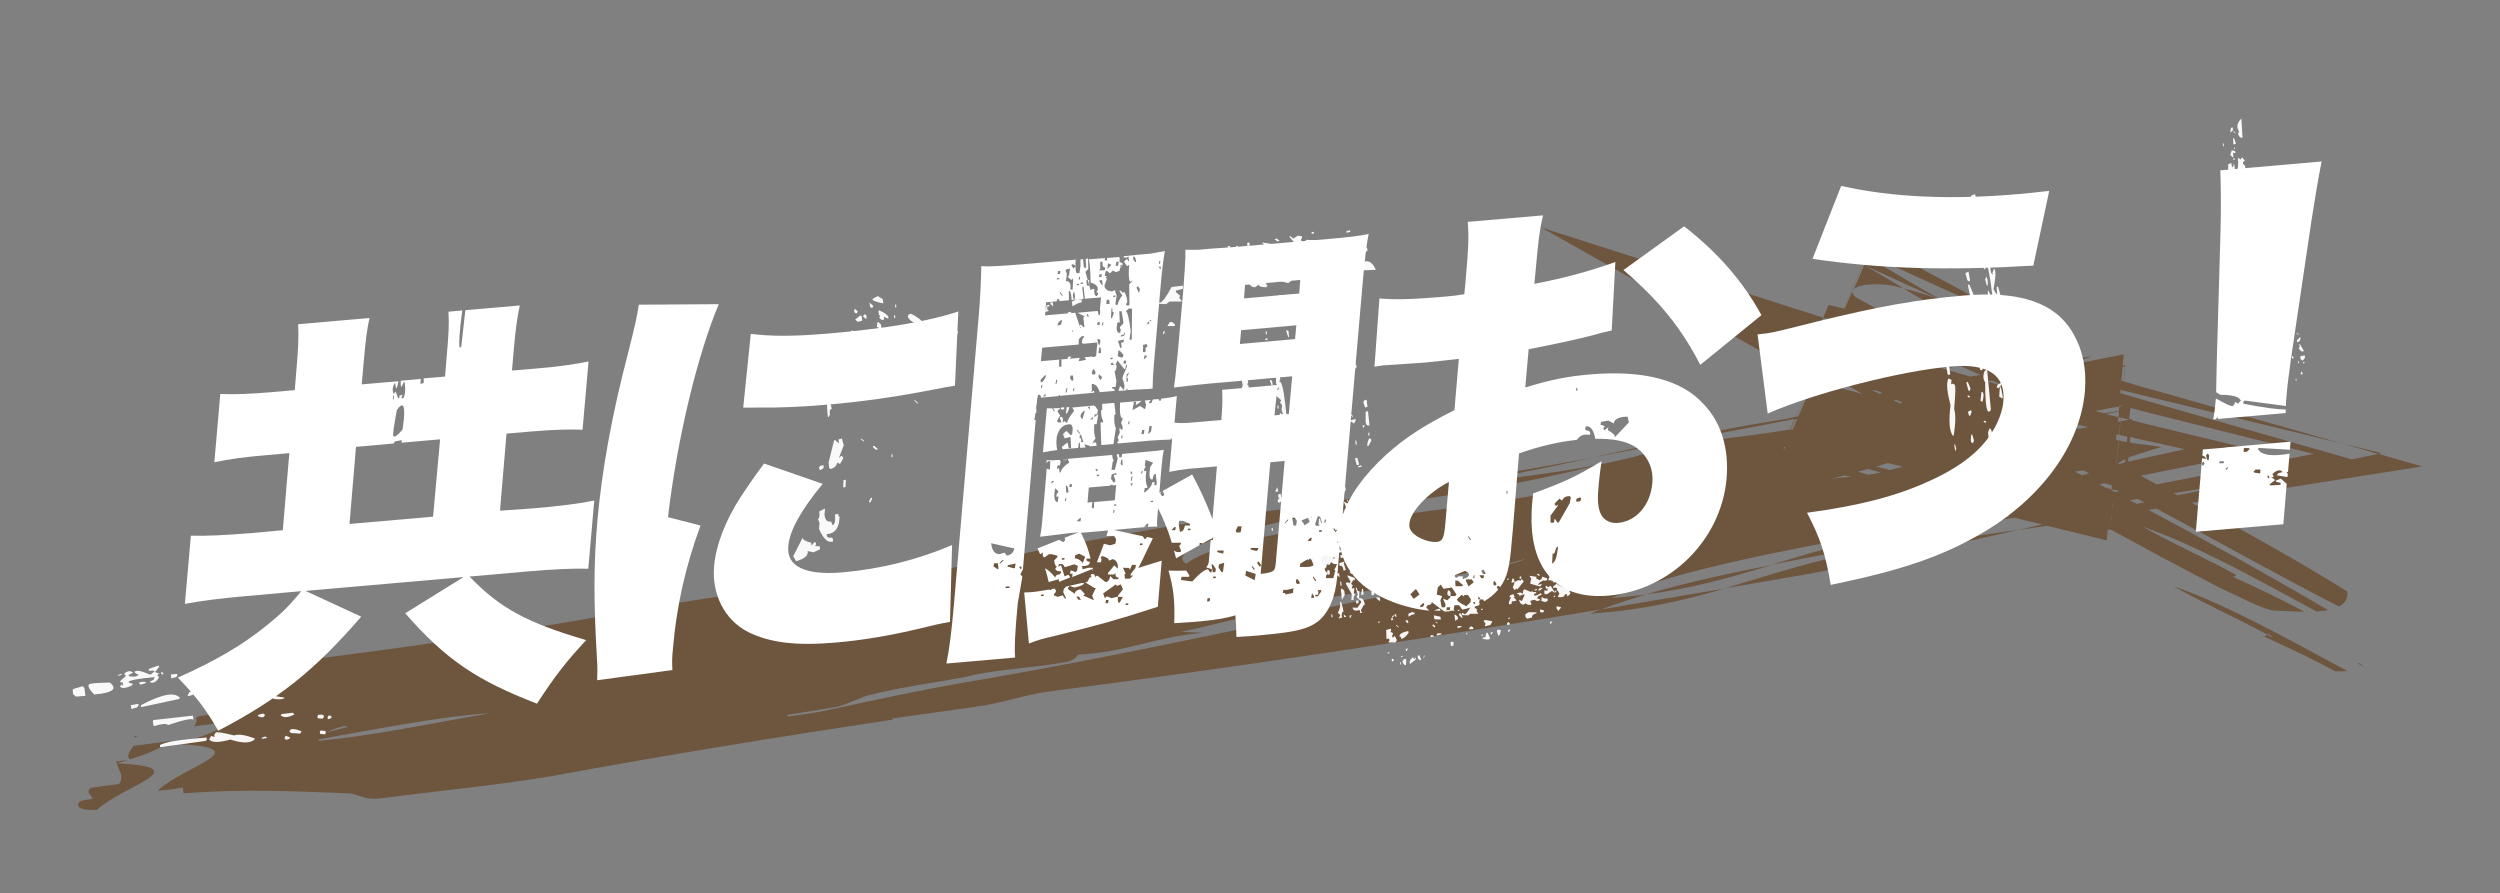 <?xml version="1.0" encoding="utf-8"?>
<!-- Generator: Adobe Illustrator 21.0.2, SVG Export Plug-In . SVG Version: 6.00 Build 0)  -->
<svg version="1.1" id="レイヤー_1" xmlns="http://www.w3.org/2000/svg" xmlns:xlink="http://www.w3.org/1999/xlink" x="0px"
	 y="0px" viewBox="0 0 960 343" style="enable-background:new 0 0 960 343;" xml:space="preserve">
<rect x="0" y="0" width="960" height="343" fill="#808080" stroke="none"/>
<style type="text/css">
	.st0{opacity:0.6;}
	.st1{fill:#603813;}
	.st2{fill:#FFFFFF;fill-opacity:0.95;}
	.st3{fill:#FFFFFF;}
</style>
<g class="st0">
	<path class="st1" d="M49.4,291.8c-2.5,0.3-4.8,0.6-4.8,0.6c0,0.2,0.1,0.5,0.2,0.7C46.5,292.6,48,292.2,49.4,291.8z"/>
	<path class="st1" d="M53,282.5c-0.5,0.1-1,0.1-1.5,0.2c0.2,0.2,0.2,0.4,0.4,0.5C52.2,283,52.6,282.7,53,282.5z"/>
	<path class="st1" d="M44.8,293.1c0.7,2.6,3.1,5,0.9,8c-2.7,0.3-8,1-10.7,1.4c-2.5,1.8,0.4,2.9,0.6,4.3c-2.7,0.3-5.3,0.7-5.2,1.4
		c-1.5,2.1,1.5,3,6.8,2.8C47.6,301.4,76.5,294.7,44.8,293.1z"/>
	<path class="st1" d="M65.3,284.6c-4.7,0.6-9.4,1.2-14,1.8c-1.2,1.8-3,3.8-1.4,5.2C57,289.4,61.3,287.5,65.3,284.6z"/>
	<path class="st1" d="M870.5,243.6c0.2-0.4,0.6-0.5,2.4,1.3C872,244.5,871.3,244.1,870.5,243.6c-0.2,0.3-0.4,1-1.6,0.6
		c8.6,3.9,18.5,8.5,27.9,13.6c1.6,0,3.1,0,4.6-0.1c-23.2-12.5-46.1-25.4-66.8-32.6C847.9,232.6,857.6,236.6,870.5,243.6z"/>
	<path class="st1" d="M905.4,254.8c0.8,0.4,1.6,0.9,2.4,1.3C905.9,254.4,905.6,254.5,905.4,254.8z"/>
	<path class="st1" d="M680.5,216.8c30.1-6,61.1-11,83.9-16.8c-13.3,1.9-26.6,3.7-40.1,5.5C708.3,208.2,694.5,212.6,680.5,216.8z"/>
	<path class="st1" d="M610.6,235.6c20.1-1.2,36.3-5.2,51.7-9.6c-15.9,2.7-31.7,5.3-47.4,8C613.5,234.5,612,235,610.6,235.6z"/>
	<path class="st1" d="M632.2,228.2c18.3-2.3,33.4-6.8,48.3-11.3C663.5,220.2,646.9,223.9,632.2,228.2z"/>
	<path class="st1" d="M751.2,122.6c11.6,4.1,18.4,6.9,22.2,8.7c2.1,0,4.9,0.1,8.5,0.4c-0.6-0.3-1.3-0.7-1.9-1.1
		c-11.5-5-23.2-10.1-34.9-15.5c-5-1.8-9.9-3.3-14.1-4.3C737.7,114.8,744.5,118.8,751.2,122.6z"/>
	<path class="st1" d="M773.4,131.3C755.4,131.2,788.1,138.5,773.4,131.3L773.4,131.3z"/>
	<path class="st1" d="M731.7,100.1c-4.4-2.1-8.8-4.2-12.5-6l-1.6,3.7c19.4,9,38.4,17.6,57.2,25.7
		C761.1,115.8,745.5,107.1,731.7,100.1z"/>
	<polygon class="st1" points="715.1,101.4 715.1,101.4 715.2,101.4 	"/>
	<path class="st1" d="M717.6,97.8c-0.1-0.1-0.2-0.1-0.4-0.2l-0.3,0.8c0.1,0.1,0.2,0.1,0.4,0.2L717.6,97.8z"/>
	<path class="st1" d="M810.4,203.3c13.8,7.5,27.7,15,42.2,22.5c7.4,3.3,14.4,7.3,19.9,8.6c4.2,0.2,8.5,0.5,12.4,0.5
		c-9.4-5-19.3-9.7-27.9-13.6c1.2,0.4,1.4-0.2,1.6-0.6c-12.9-7-22.7-11.1-35.9-18.5c20.7,7.2,43.6,20,66.8,32.6
		c1.6-0.1,3.1-0.3,4.5-0.5c-22.6-13.3-45.7-26.1-69-38.5l3.1-0.5c23.3,12.5,47.1,25.8,70.1,37.6c2.2-1.2,3.5-3,3.1-5.8
		c-19.4-12.1-39.5-23.2-59.7-34l88.5-14l-16.8-4.8l-10.2,2.1l-77.1-22c-3.6-1-7.2-2.1-10.8-3.1l0.1-1.3c3.7,0.9,7.5,1.8,11.2,2.7
		l72.8,17.6l-71.9-20.4c-4-1.1-7.9-2.2-11.8-3.4l0.5-5.7c0,0-0.1,0-0.1,0l-0.5,5.7c-0.3-0.1-0.6-0.2-0.9-0.3l0.5-5.3
		c0.3-0.1,0.6-0.1,0.9-0.2l0-0.5l-0.9,0.2l0.4-4.3c-7.4,1.5-14.4,2.8-21.4,4.2c-0.6-0.2-1.2-0.3-1.8-0.5c1.1-0.1,2.2-0.2,3.3-0.4
		l7.8-2.5c-2.7,0.3-8,1-10.7,1.4c-0.8,0.3-1.5,0.6-2.3,0.9c-0.2-0.1-0.5-0.1-0.7-0.2c-19.5-4.9-38.9-9.8-58.4-14.7
		c-6.5-3.4-12.9-6.9-18.8-10.2c-0.9-0.9-1.3-1.6-1.2-2.3l-2.9,6.7c-0.1,0-0.3-0.1-0.4-0.1l7.4-17c0,0,0,0-0.1,0l-7.4,17.1
		c-0.1,0-0.2-0.1-0.3-0.1l7.5-17.2l0,0l-7.5,17.2c-1.8-0.4-3.6-0.9-5.4-1.3l-2.1,4.9l0.5,0.2c0.8,0.2,1.6,0.5,2.3,0.7l-2,4.6
		c-0.6-0.2-1.2-0.4-1.8-0.6l-1-0.3l2-4.6L591.9,87.4l99.1,55.8l2-4.6l0.9,0.5c0.6,0.3,1.1,0.6,1.7,1l-2,4.6
		c-0.7-0.4-1.4-0.8-2.1-1.2l-0.5-0.3l-2.1,4.9c1.6,0.8,3.3,1.6,4.9,2.3l-4.2,9.6c-1.8,0.5-3.6,0.9-5.2,1.1
		c-25.2,3.9-48.9,9.4-72.7,14.5c11.4-2.1,22.9-4.3,34.6-6.5c0.3-0.1,0.6-0.1,1-0.2c14.2-2.7,28.1-5.4,41.8-8l-1.7,4
		c-11,1.9-22.8,3.2-34.5,4.7c-2.7,0.3-2.8-0.4-5.6-0.6c-24.5,10.1-58.4,13.6-91.3,17.5c-8.3,1.3-16.7,2.4-25.3,3.3
		c8.3-1.2,16.8-2.3,25.3-3.3c19-3,37.3-6.8,55.7-10.8c-45.1,8.3-88,15.4-132.7,21.7c-42.6,6.2-82.3,14.3-121.9,22.4
		c-16.2,3.2-32.5,5.2-48.9,6.8c1.3-0.6,2.6-1.3,3.8-1.9c-20.3,2.1-39.9,4.7-60.5,8.3c-1.9,0.3-3.7,0.7-5.6,1
		c-42.4,7.7-79,13.1-122.4,18.7c-10.7,1.4-21.2,3.5-31.9,4.9c-7.9,1.8,6,4.4-7.3,6.8c0.7,0.1,1.5,0.3,2.1,0.5
		c10-2.2,18.8-4.7,21.9-3.6c4.1,2.5-15,6.6-26.8,11.3c-0.3,0.6-0.7,1.2-1.3,1.9c0,0-1.7,0.2-3.8,0.5c-0.4,0.2-0.8,0.5-1.2,0.7
		c0.6,1,0.2,2-0.6,3.2c4.7-0.6,9.4-1.2,14-1.8c-4.1,2.9-8.3,4.9-15.4,7.1c0,0,0,0.1,0,0.1c-0.2,0-0.3,0-0.5,0.1
		c-1.4,0.4-3,0.9-4.6,1.3c0,0,0,0,0,0c31.7,1.6,2.8,8.3-7.6,17.9c2.7-0.1,6-0.5,9.7-1.2c0.1,0.7,0.3,2.2,0.3,2.2
		c24.2-1.7,40.6-0.8,62.4,0c5.4,0,5.8,2.9,13.8,1.9c21.3-2.8,42.8-4.8,64.1-8.3c45.2-8.3,88.3-15.3,132.2-21.9
		c-0.3-0.1-0.5-0.3-0.4-0.4c10.6-1.5,21.2-3,32-4.5c10.7-1.4,18.4-4.6,29.1-6c72-9.3,141.1-19.8,211.2-31.4c5.3-2,11.1-3.9,17.2-5.7
		c-4.2,0.5-8.7,1-13.3,1.3c37.1-15.4,101.5-23.6,144.6-33.3c2.8,0.7,5.6,1.4,8.3,2c-1,0.3-2.1,0.5-3.1,0.8c-1.4,0.3-2.9,0.7-4.3,1.1
		c3.1-0.4,6.2-0.9,9.3-1.4c3.5,0.9,7.1,1.7,10.6,2.6c-3,0.7-6,1.4-9,2.1c3.6-0.5,7.3-1.1,10.9-1.6c7.7,1.9,15.3,3.7,22.9,5.6
		l0.4-4.2l0.9,0.2L810.4,203.3z M132.4,278.8c0.4,0.1,0.9,0.2,1.3,0.3c-2.8,0.7-5.6,1.5-8.3,2.1
		C127.4,280.2,129.8,279.2,132.4,278.8z M122.3,284.5c0-0.2,0-0.4,0.1-0.6c23.2-4.1,47.1-8.9,65.6-10
		C165.8,277.8,142,282.7,122.3,284.5z M262.8,279.6c0-0.1-0.1-0.2-0.1-0.3c0.2,0.1,0.3,0.1,0.5,0.2
		C263.1,279.6,262.9,279.6,262.8,279.6z M575.1,218c-15.3,7.1-44.8,10.2-68.5,16.2c-7.9,1.8-15.7,4.2-23.6,6
		c-37,7.7-74,15.4-113.9,22.1c-15.9,2.8-34.4,6.7-50.3,10.2c-5.3,1.2-10.7,1.9-16,2.6c-0.3-0.2-0.6-0.3-0.9-0.5
		c6.5-1,13-2.1,19.5-3.2c5.3-1.4,10.3-4.3,13-4.6c10.5-2.8,23.8-4.5,37.1-7c10.5-2.8,24-3.1,37.3-5.5c2.7-0.3,5.1-2.1,5.1-2.9
		c18.9-1,29-6.7,47.8-8.4l-8.2-0.4c10.6-2.1,18.4-4.6,31.7-7c10.7-1.4,18.3-5.3,26.3-6.3c26.5-4.9,53.2-8.3,74.1-14.7
		C583,216.2,577.7,216.9,575.1,218z M455.5,216.5c-11.8-7.3,49-19.6,70.4-22.3c26.7-2.8,57.7-8.3,85.4-15
		C632,193.4,479.9,197.4,455.5,216.5z M810.4,202.9l0.4-5c0,0,0.1,0,0.1,0L810.4,202.9C810.5,202.9,810.4,202.9,810.4,202.9z
		 M808.6,187.3c-0.8-0.4-1.6-0.8-2.4-1.3c0.6-0.1,1.3-0.3,1.9-0.4c0.9,0.2,1.9,0.5,2.8,0.7c0,0,0,0,0.1,0l-0.1,1.6
		c0.3,0.1,0.6,0.2,0.9,0.2l-0.1,0.7c0,0,0.1,0,0.1,0l0.1-0.8c0.7,0.2,1.5,0.4,2.2,0.6c-0.6,0.1-1.3,0.2-1.9,0.4
		c-0.1-0.1-0.3-0.2-0.4-0.2l0,0.3c0,0-0.1,0-0.1,0l0-0.4c-0.3-0.1-0.6-0.3-0.9-0.4l0-0.5C810.1,187.7,809.4,187.5,808.6,187.3z
		 M758.8,191.2c-1-0.2-1.9-0.3-2.9-0.5c0.7-0.2,1.4-0.4,2.1-0.6c0.9,0.2,1.8,0.4,2.7,0.7C760,191,759.4,191.1,758.8,191.2z
		 M695.9,145.6C695.9,145.6,695.9,145.6,695.9,145.6l-0.1,0.3c0,0,0,0,0,0L695.9,145.6z M695.7,132.5l1.7,0.4c0.1,0,0.1,0,0.2,0
		l-0.2,0.4c0,0,0.1,0,0.1,0l-0.1,0.1c0,0-0.1,0-0.1,0l-0.2,0.4c-0.1,0-0.1,0-0.1-0.1l-1.5-0.7L695.7,132.5z M723,129.3
		c5.1,2.4,11.2,6.1,16.6,8.5c3.3,1.1,6.8,2.3,10.4,3.7c-3.3-2.2-6.7-4.3-10-6.6c-0.8-0.8,8.7,3.7,20.4,9.1c-1.3,0.2-2.6,0.4-3.9,0.6
		c-7.4-2.2-14.9-4.4-22.4-6.7c-9.2-4.6-18.7-9.5-28-13.9l0,0C711.8,125.8,717.4,127.5,723,129.3z M773.5,144.5
		c0.7,0.2,1.4,0.4,2.2,0.6c-0.9,0.3-1.7,0.6-2.6,0.9c-0.7-0.3-1.3-0.7-2-1C771.8,144.8,772.6,144.7,773.5,144.5z M813.6,157.8
		c-1.8,0.3-3.7,0.6-5.5,0.9c-1.2-0.3-2.4-0.6-3.6-0.9c3.1-0.6,6.2-1.2,9.3-1.7l0-0.5c0.3,0.1,0.6,0.2,0.9,0.2l0,0.1
		c-0.3,0.1-0.6,0.1-0.9,0.2L813.6,157.8z M696.5,146.4l0.2-0.6c2.9,0.6,5.7,1.2,8.5,1.7c1.6,0.2,3.2,0.5,4.8,0.8c1.7,1,3.5,2,5.3,3
		c-6.3-1.7-12.4-3.3-18.5-4.7C696.7,146.5,696.6,146.4,696.5,146.4z M698.4,133.8c0.7,0.3,1.5,0.7,2.2,1l-0.2,0.6
		c-0.7-0.3-1.4-0.7-2.2-1L698.4,133.8z M700.6,134.8c0.1,0,0.2,0.1,0.3,0.1l-0.2,0.6c-0.1,0-0.2-0.1-0.3-0.1L700.6,134.8z
		 M727.1,153.7c0.4-0.1,0.8-0.1,1.1-0.2c0.8,0.4,1.7,0.8,2.5,1.2c-0.4,0.1-0.8,0.1-1.1,0.2c0,0,0,0-0.1,0
		C728.7,154.4,727.9,154,727.1,153.7z M759.2,168C759.2,168.1,759.2,168.1,759.2,168C759.2,168.1,759.2,168.1,759.2,168
		C759.2,168,759.2,168,759.2,168z M733.1,152.5c0.3,0.2,0.7,0.4,1,0.6l-1.1-0.6C733,152.5,733.1,152.5,733.1,152.5z M709.9,139.8
		c-2.6-1.2-5.2-2.4-8-3.7c1.7,0.6,3.5,1.2,5.2,1.8c1.4,0.8,2.8,1.6,4.1,2.4C710.8,140.1,710.4,140,709.9,139.8z M700.6,136.8
		c-0.1,0-0.3-0.1-0.4-0.1l0.4-1c0.1,0,0.3,0.1,0.4,0.1L700.6,136.8z M721.2,150.2c0.5,0.2,1.1,0.5,1.6,0.7c-0.4,0.1-0.7,0.2-1.1,0.3
		c-1.1-0.5-2.1-1-3.2-1.5C719.4,149.8,720.3,150,721.2,150.2z M796.7,181.1c1.1-0.2,2.2-0.3,3.3-0.5c0.7,0.4,1.5,0.7,2.2,1.1
		c-0.4,0.2-0.7,0.3-1,0.4c-0.5,0.1-1.1,0.2-1.7,0.4C798.6,182.1,797.6,181.6,796.7,181.1z M785.3,162.7c-0.4-0.2-0.8-0.5-1.3-0.7
		c1.5-0.3,3-0.6,4.5-1c0.9,0.2,1.9,0.4,2.8,0.6c-1.8,0.3-3.5,0.6-5.3,0.9C785.8,162.6,785.5,162.6,785.3,162.7z M715.7,141.7
		c-0.3-0.1-0.6-0.2-0.9-0.3c-2.4-1.1-4.8-2.2-7.1-3.3c1.5,0.5,3.1,1,4.6,1.6C713.5,140.3,714.6,141,715.7,141.7z M701.1,135.7
		c-0.1-0.1-0.2-0.1-0.4-0.2l0.2-0.6c0.1,0.1,0.2,0.1,0.4,0.2L701.1,135.7z M700.6,135.7l-0.4,1c-0.1,0-0.2-0.1-0.3-0.1l0.4-1
		C700.4,135.6,700.5,135.6,700.6,135.7z M696.3,145.7l-0.2,0.5c0,0,0,0-0.1,0L696.3,145.7C696.3,145.7,696.3,145.7,696.3,145.7z
		 M809.2,185.3c0.3,0.1,0.5,0.3,0.8,0.4c-0.4-0.1-0.7-0.2-1.1-0.3C808.9,185.4,809.1,185.4,809.2,185.3z M815.2,188.5
		c-0.1,0-0.2,0-0.3,0.1l0-0.2C815.1,188.4,815.2,188.5,815.2,188.5z M817.2,177.3l0.1-1.6c1-0.4,2-0.8,3.1-1.1l9.6-3l-9.2-1.2
		c-1-0.1-2-0.3-3-0.5l0.2-2.1c1.1,0.3,2.3,0.5,3.4,0.8l17.6,3.9l-18.3,4C819.5,176.8,818.4,177,817.2,177.3z M816,177.6
		c-0.8,0.2-1.6,0.4-2.4,0.6c-0.1-0.1-0.3-0.1-0.4-0.2c0.8-0.6,1.8-1.2,2.9-1.7L816,177.6z M786.9,162.6c1.7-0.3,3.4-0.6,5.1-0.9
		c3.2,0.7,6.6,1.5,9.9,2.3c-1.2,0.2-2.5,0.5-3.7,0.7c-2.5-0.8-5-1.6-7.4-2.3C792.3,164,789.1,163,786.9,162.6z M768,147.5
		c-0.2,0.1-0.4,0.1-0.7,0.2c-1.4-0.4-2.7-0.8-4.1-1.2c0.6-0.1,1.2-0.2,1.8-0.4C766.1,146.6,767.1,147.1,768,147.5z M701.3,133.1
		l-0.3,0.6c0,0,0,0,0,0L701.3,133.1c0.1,0.1,0.2,0.1,0.3,0.2l-0.2,0.5c0,0,0.1,0,0.1,0l0.2-0.5c0.1,0.1,0.2,0.1,0.4,0.2l-0.2,0.4
		c0.5,0.1,0.9,0.2,1.4,0.3c0.5,0.3,1,0.6,1.5,0.9c-1-0.2-2.1-0.5-3.1-0.7l-0.1,0.2c-0.1-0.1-0.2-0.1-0.4-0.2l0-0.1c0,0-0.1,0-0.1,0
		l0,0.1c-0.1,0-0.1-0.1-0.2-0.1c-0.1,0-0.1,0-0.2,0l0,0c0,0,0,0,0,0l0,0c-0.8-0.2-1.6-0.4-2.4-0.5l0.2-0.5c0.2,0.1,0.4,0.1,0.7,0.2
		c-0.2-0.1-0.4-0.2-0.6-0.3l0.5-1.1C699.9,132.3,700.6,132.7,701.3,133.1z M698,134.8c0.8,0.3,1.5,0.5,2.3,0.8l-0.4,1
		c-0.8-0.2-1.5-0.5-2.3-0.7L698,134.8z M694.5,150.8l-3.9,9c-0.2,0.1-0.3,0.1-0.5,0.1l4-9.3C694.3,150.7,694.4,150.8,694.5,150.8z
		 M690.2,160.9l-1.7,4c-0.2,0-0.3,0.1-0.5,0.1l1.7-4C689.9,160.9,690,160.9,690.2,160.9z M686.9,168.5L686.9,168.5
		c-0.2,0-0.3,0-0.4-0.1l0,0C686.6,168.4,686.7,168.4,686.9,168.5z M725,177.8c1.9,0.5,3.7,0.9,5.6,1.4c-1.7,0.4-3.3,0.9-4.9,1.3
		c-1.7-0.4-3.4-0.9-5.2-1.3C722,178.7,723.5,178.2,725,177.8z M717.1,180.1c1.7,0.4,3.4,0.8,5.1,1.3c-1.4,0.4-3.1,0.7-4.9,0.9
		c-1.3-0.4-2.6-0.8-3.9-1.2C714.8,180.8,716,180.4,717.1,180.1z M811.4,193l-0.2,2.4c0,0-0.1,0-0.1,0l0.2-2.4
		C811.3,193,811.4,193,811.4,193z M822.8,193c-0.8,0.2-1.5,0.3-2.3,0.5c-0.9-0.5-1.8-1-2.8-1.4c1.1-0.2,2.1-0.3,3.2-0.5
		c0.8,0.4,1.7,0.9,2.5,1.3L822.8,193z M836.2,190.2c-0.5-0.3-1-0.6-1.6-0.8l23.5-3.7L836.2,190.2z M888.4,174.3L828.2,186
		c-2.1-1.1-4.1-2.2-6.2-3.3l46.1-9.3l-44.8-10.8c-1.6-0.4-3.1-0.8-4.7-1.2l0.1-0.6c-0.3,0.1-0.6,0.1-0.8,0.2l0.4-3.9c0,0,0,0,0,0
		l-0.4,3.9c-0.1,0-0.3,0.1-0.4,0.1l0,0.1c0,0-0.1,0-0.1,0c-1,0.2-2.1,0.4-3.1,0.6l-0.5,5.2c1,0.2,2.1,0.5,3.1,0.7l-0.2,2.1
		c-1-0.2-2.1-0.4-3.1-0.7l-0.8,8.7c0,0-0.1,0-0.1-0.1l0.8-8.6c-0.3-0.1-0.6-0.1-0.9-0.2l0.2-2.2c0.3,0.1,0.6,0.1,0.9,0.2l0.5-5.1
		c-0.3,0.1-0.6,0.1-0.9,0.2l0.2-1.8c-1.6-0.4-3.3-0.8-4.9-1.2c1.7-0.3,3.4-0.6,5.1-1l-0.2,2.2c0.3,0.1,0.6,0.1,0.9,0.2l-0.1,1.4
		c0,0,0.1,0,0.1,0l0.1-1.4c1,0.2,2,0.5,3,0.7c0,0,0.1,0,0.1,0l0.4-3.9c0.1,0,0.3,0,0.4-0.1l0-0.1c-0.1,0-0.3,0.1-0.4,0.1l0-0.5
		c2.3,0.6,4.6,1.2,6.8,1.8L888.4,174.3z M814.9,155.9c0,0-0.1,0-0.1,0l0-0.1C814.8,155.9,814.8,155.9,814.9,155.9z M815.2,150
		l-0.1,1.3c-0.3-0.1-0.6-0.2-0.9-0.3l0.1-1.3C814.6,149.9,814.9,149.9,815.2,150z M783.9,142.4c-0.2-0.1-0.4-0.1-0.6-0.2
		c0.1,0,0.1-0.1,0.2-0.1c0.2,0.1,0.5,0.1,0.7,0.2C784.2,142.4,784,142.4,783.9,142.4z M780.1,141.3
		C780.1,141.3,780.1,141.3,780.1,141.3c-0.1,0-0.3-0.1-0.4-0.1C779.8,141.3,780,141.3,780.1,141.3z M767.9,142.9
		c-0.3,0-0.5,0.1-0.8,0.1c-0.5-0.3-1.1-0.5-1.6-0.8C766.3,142.4,767.1,142.7,767.9,142.9z M698.9,127.8c0.6,0.1,1.2,0.3,1.8,0.4
		l-0.1,0.3c-0.6-0.1-1.2-0.3-1.8-0.4l-1.2-0.3l0.2-0.4L698.9,127.8z M694.3,138.4l-1-0.5l0.2-0.4l1.1,0.5c0.5,0.2,1.1,0.5,1.6,0.7
		l-0.2,0.4C695.4,138.9,694.9,138.6,694.3,138.4z M693.8,150.5c0.1,0.1,0.2,0.1,0.3,0.2L690,160c-0.1,0-0.3,0.1-0.4,0.1L693.8,150.5
		z M689.2,161.1c0.1,0,0.3-0.1,0.4-0.1l-1.7,4c-0.1,0-0.3,0.1-0.4,0.1L689.2,161.1z M686,168.3c0.1,0,0.2,0.1,0.3,0.1l0,0
		C686.3,168.4,686.2,168.3,686,168.3L686,168.3z M685.1,171.6c0.1,0,0.3,0.1,0.4,0.1l-0.3,0.7c-0.1,0-0.3-0.1-0.4-0.1L685.1,171.6z
		 M708.5,182.5c0.7,0.2,1.5,0.4,2.2,0.6c-2.6,0.2-5,0.4-7.1,0.7C705.3,183.3,706.9,182.9,708.5,182.5z M742.9,194.2
		c-1.7,0.4-3.4,0.9-5.2,1.3c-5.3,1.4-13.4,1.7-18.7,2.4C727.2,196.9,735.1,195.6,742.9,194.2c2.1-0.5,4.2-1.1,6.2-1.6
		c0.4,0.1,0.7,0.2,1.1,0.3C747.8,193.3,745.4,193.8,742.9,194.2z"/>
	<path class="st1" d="M701,134.3c0.1,0,0.1,0,0.2,0l0.2-0.5c-0.1,0-0.2-0.1-0.3-0.1l-0.2,0.5C700.9,134.2,700.9,134.3,701,134.3z"/>
	<path class="st1" d="M701.7,134.4l0.2-0.5c-0.1,0-0.3-0.1-0.4-0.1l-0.2,0.5C701.4,134.4,701.5,134.4,701.7,134.4z"/>
	<path class="st1" d="M697.1,133.4c0,0,0.1,0,0.1,0l0.1-0.1c0,0-0.1,0-0.1,0L697.1,133.4z"/>
	<path class="st1" d="M715.4,101.5c-0.1,0-0.2-0.1-0.3-0.1C715.2,101.4,715.3,101.5,715.4,101.5L715.4,101.5z"/>
	<path class="st1" d="M813.5,169C813.5,169.1,813.5,169.1,813.5,169l0.3-2.2c0,0-0.1,0-0.1,0L813.5,169z"/>
	<path class="st1" d="M700.8,134.2l0.2-0.5c-0.6-0.1-1.1-0.3-1.7-0.4C699.8,133.6,700.3,133.9,700.8,134.2z"/>
	<path class="st1" d="M745.1,115.2c0.3,0.1,0.5,0.2,0.8,0.3c-9.6-5.4-19.2-11.2-28.7-16.8l-1.4,3.1
		C725.7,106.3,735.4,110.8,745.1,115.2z"/>
	<path class="st1" d="M715.9,101.7c-0.1-0.1-0.2-0.1-0.4-0.2l0,0C715.6,101.7,715.7,101.7,715.9,101.7L715.9,101.7z"/>
	<path class="st1" d="M711.8,111.1c2.2-2.6,13.4-2.3,17.3-0.8c0.6,0.1,1.3,0.3,2,0.5c-5.1-3-10.2-6-15.2-9L711.8,111.1z"/>
	<path class="st1" d="M711.4,112l0.4-0.9C711.6,111.4,711.4,111.7,711.4,112z"/>
	<path class="st1" d="M716.9,98.4C716.9,98.4,716.8,98.4,716.9,98.4l-1.4,3.1c0,0,0.1,0,0.1,0L716.9,98.4z"/>
	<path class="st1" d="M662.4,225.9c10.4-1.8,20.8-3.6,31.4-5.4c29.3-5.5,55.1-11.1,81.6-17.1c-19.6,2.9-39.3,5.7-59.2,8.3
		C696.3,215,679.9,220.8,662.4,225.9z"/>
	<polygon class="st1" points="914.6,174 899.3,170.3 913.2,174.3 	"/>
</g>
<path class="st2" d="M758.6,201.2l0.6-0.3l0.4,0.2l0.2,0.7l-0.4,1l-0.4-0.2L758.6,201.2z M759.3,199.1l0.4-1l-0.2-2l-0.4-0.2
	l-0.6,0.3l0,2.5L759.3,199.1z M770.2,161.8c0.3-1.9,0.3-3-0.2-3.2l-0.6,1.5l0.4,1.5L770.2,161.8z M754.5,198.3l-0.6,0.3l0,2.5
	l0.4,0.2l0.6-0.3l0-2.5L754.5,198.3z M763.2,172.8l-0.6,0.3c0,3.3,0.3,5.1,0.8,5.4l0.2-5.5L763.2,172.8z M769.3,161.9l0.2-0.5
	l-1.2-0.6l-0.6,0.3l0.4,1.5L769.3,161.9z M764,164.5l-0.6,1.5l0.6,5.9l1.2-0.6l0.2-0.5c-0.1-3.3-0.4-5.3-1-6.1L764,164.5z
	 M758,177.9c-0.6,1.7-0.4,3.9,0.8,6.6l0.4-1l-0.8-5.4L758,177.9z M768.9,153l0.2-0.5l-0.8-4.2l-0.4,1l-0.2,3L768.9,153z
	 M770.6,148.4l-0.8-0.4l-0.4,1l0.8,0.4L770.6,148.4z M753.9,183.7l-0.4-0.2l-0.4,1l0.2,4.4l0.8,0.4
	C754.6,185.9,754.5,184,753.9,183.7z M768.5,147.8l0.2-0.5l-0.4-0.2l-1.2,0.6l-0.4,1l0.8,0.4L768.5,147.8z M762.7,161.9l-0.8-0.4
	l-0.2,0.5l0.8,0.4L762.7,161.9z M762.3,146.8c0,6.1,0.3,9.8,1,11.1l0.4,0.2l0.6-0.3l0.2-0.5l-1.4-15l-0.4-0.2l-0.6,0.3
	C761.4,144.2,761.5,145.7,762.3,146.8z M757,166.8c-0.3,1.9-0.3,3,0.2,3.2l0.4,0.2l0.4-1l-0.6-2.2L757,166.8z M751.4,181.6l-0.4,1
	l0.4,1.5l0.4,0.2l0.4-2.3L751.4,181.6z M767.9,141.9l0.2-0.5l-0.4-1.5l-0.4-0.2l-0.2,0.5l0.4,1.5L767.9,141.9z M769.3,137.1
	l-0.8-0.4l-0.2,0.5l0.8,0.4L769.3,137.1z M761.3,150.6l-0.4-0.2l-0.4,3.5l0.8,0.4C761.8,152.1,761.8,150.9,761.3,150.6z
	 M756.5,159.7l0.6-1.5l-0.2-0.7l-1.2,0.6l0.4,1.5L756.5,159.7z M750.8,173.3l0.4-1l-0.4-1.5l-0.4-0.2L750.8,173.3z M760.2,141.3
	l0.2,0.7l0.4,0.2l0.6-0.3l-0.4-1.5l-0.4-0.2L760.2,141.3z M755.5,152.3l0.8,0.4l0.2-0.5l-0.8-0.4L755.5,152.3z M750.6,147.7
	l-0.8-0.4l-0.6,0.3l0.2-1.7l-1.2-0.6l-0.2,0.5c-0.6,1.6-0.3,4.9,1,9.8c-0.7,5.8-0.5,9.7,0.8,11.6l0.4,0.2c0.8-4.9,0.8-8.4,0.2-10.4
	C750.9,151.2,751,148.1,750.6,147.7z M765.8,124l0.8,0.4l0.2-0.5l-0.4-2.7l-1.2,0.6L765.8,124z M755.3,146.6l-0.2,0.5l0.8,2.9
	l0.4,0.2l0.4-1l-1-2.4L755.3,146.6z M760.6,131.6l0.6,2.2l1.2-0.6l-0.4-1.5l-1.2-0.6L760.6,131.6z M761.9,103.3l0.4,0.2l0.2-1.7
	l0.2-0.5c0.6,0.3,1.4,4.4,2.4,12.3l-0.8-0.4l-0.8-1.7l-0.2,0.5c-0.1,1.6,0.5,2.8,1.9,3.6l0.4-1l0.4,0.2l0.2,0.7l0.2-1.7l0.2-0.5
	l1.7,1.6l0.2-0.5l-1.2-4.2l-0.4-0.2l-0.2,0.5l0.2,2l-0.2,0.5l-1.2-1.9c0.9-4.9,1-7.5,0.2-7.9l-0.6,1.5l0.2,0.7l-0.4-0.2
	c-0.6-0.6-0.7-2.2-0.6-4.7l0.4,0.2l0.8,1.7c0.5-1.4,0.4-2.7-0.4-3.9l-0.4-0.2l-0.4,1l-1.6-2.1l-0.4-0.2l-0.2,0.5l0.2,0.7l-1.2,0.6
	l0.4-1l-0.8-0.4C760.4,98.6,760.7,100.6,761.9,103.3z M766.4,116.2l-0.4,1l0.4,0.2l0.4-1L766.4,116.2z M755.7,109.7l3.7,17.6
	l0.4,0.2l0.2-0.5c1.2-3.2,0-9.1-3.7-17.6l-0.4-0.2L755.7,109.7z M753.7,135.8l1.2-0.6l-2.7-18.9l-0.4-0.2l-1.2,0.6l-0.2,0.5
	c0.9,3.3,1.2,5.5,0.8,6.6C753.2,130.6,754.1,134.6,753.7,135.8z M762.3,107.3l0.6,2.2l0.4,0.2c0.1-1.8-0.1-3-0.6-3.4L762.3,107.3z
	 M745,121.7l-0.6,0.3l3.5,21.8l0.4,0.2l0.6-0.3C747.3,130.9,746,123.6,745,121.7z M764.8,96.9l-0.4-1.5l-0.2,0.5l0.4,1.5L764.8,96.9
	z M754.7,104.9l0.8,2.8l0.8,0.4l0.2-0.5l-0.6-3.3L754.7,104.9z M760.1,94.3c0.5,0.3,1.1-0.4,1.7-2.1c-0.5-6.5-1-9.8-1.4-10.1
	c-0.6-0.4-1.6,0.8-2.7,3.4C758.5,90.9,759.2,93.8,760.1,94.3z M757,81.4l2.3-1.2l0.4-1l-1.2-4.4l-0.4-0.2l-1.2,0.6l-0.6,1.5
	L757,81.4z M127.1,275.8l0.3-0.5l-0.7-0.6l-0.6,0.2l-0.3,0.5l0.1,0.8L127.1,275.8z M124.5,275l-0.7-0.6l-1.6,0.1l-0.3,0.5l0.1,0.8
	l1.9,0.2L124.5,275z M97.9,257.8c-1.4-0.6-2.2-0.6-2.5,0l1.1,0.9l1.2-0.4L97.9,257.8z M122.8,281l0.1,0.8l1.9,0.2l0.3-0.5l-0.1-0.8
	l-1.9-0.2L122.8,281z M104.9,267.6l0.1,0.8c2.6,0.3,4,0.1,4.3-0.5l-4.2-0.7L104.9,267.6z M97.8,259l-0.4-0.3l-0.8,1.4l0.1,0.8
	l1.2-0.4L97.8,259z M98.7,265.9l1.1,0.9l4.7-0.2l-0.2-1.5l-0.4-0.3c-2.5-0.2-4.2,0-5,0.7L98.7,265.9z M107.8,274.7
	c1.2,1,2.9,0.9,5.3-0.4l-0.7-0.6l-4.3,0.5L107.8,274.7z M90.8,258.7l-0.4-0.3l-3.4,0.6l0.7,0.6l2.3,0.5L90.8,258.7z M87.6,256.1
	l-0.5,0.9l0.7,0.6l0.5-0.9L87.6,256.1z M111.4,280.4l-0.3,0.5l0.7,0.6l3.5,0.2l0.5-0.9C113.2,279.8,111.7,279.7,111.4,280.4z
	 M86.7,258.7l-0.4-0.3l-0.3,0.5l0.2,1.5L87,261l0.5-0.9L86.7,258.7z M96.4,267.4l-0.5,0.9l0.4,0.3l0.5-0.9L96.4,267.4z M84.6,266.5
	c4.7,0.6,7.6,0.5,8.8-0.2l0.3-0.5l-0.1-0.8l-0.4-0.3l-11.9,0.3l-0.3,0.5l0.1,0.8C82.4,267.4,83.6,267.5,84.6,266.5z M99,275
	c1.4,0.6,2.2,0.6,2.5,0l0.3-0.5L101,274l-1.8,0.5L99,275z M109.2,283.5l0.7,0.6l1.2-0.4l0.3-0.5l-1.7-0.7L109.2,283.5z M82,258.9
	l-0.3-0.3l-1.2,0.4l-0.3,0.5l0.4,0.3l1.2-0.4L82,258.9z M78.6,256.8l-0.5,0.9l0.4,0.3l0.5-0.9L78.6,256.8z M87.3,268.1l-0.3,0.5
	l2.6,0.8l0.5-0.9C88.6,267.6,87.7,267.4,87.3,268.1z M93.3,275l-1.1-0.9l-0.6,0.2l0.2,1.5l1.2-0.4L93.3,275z M102.6,283.4l-0.7-0.6
	l-1.2,0.4l-0.3,0.5L102.6,283.4z M79.9,268.7l0.6-0.2l0.3-0.5l-0.1-0.8l-1.2,0.4l-0.3,0.5L79.9,268.7z M87.4,275.6l0.5-0.9l-0.4-0.3
	l-0.5,0.9L87.4,275.6z M82.8,281.3l-0.5,0.9l0.1,0.8l-1.3-0.4l-0.8,1.4l0.4,0.3c1.1,0.9,3.7,0.8,7.8-0.3c4.3,1.4,7.4,1.5,9.1,0.1
	l0.3-0.5c-3.7-1.4-6.3-1.8-8-1.2C85.5,281.3,83.2,281,82.8,281.3z M67.7,260l0.5-0.9l-0.4-0.3l-2.2,0.2l0.2,1.5L67.7,260z M83,275.3
	l0.4,0.3l2.4-0.7l0.3-0.5l-0.7-0.6l-2.1,1L83,275.3z M72.4,267.3l1.8-0.5l-0.2-1.5l-1.2,0.4l-0.8,1.4L72.4,267.3z M50.8,263.1
	l0.2-0.5l-1.3-0.4l-0.4-0.3c0.4-0.7,3.7-1.3,10.1-1.9L59,261l-1.5,0.8l0.4,0.3c1.2,0.3,2.3-0.4,3.2-2.1l-0.7-0.6l0.3-0.5l0.6-0.2
	l-1.3-0.4l-0.4-0.3l1.6-2.1l-0.4-0.3l-3.5,1.2l-0.3,0.5l0.4,0.3l1.6-0.1l0.4,0.3l-1.7,1.3c-3.6-1.6-5.6-1.9-6.1-1l1.1,0.9l0.6-0.2
	l-0.3,0.5c-0.6,0.6-1.8,0.7-3.7,0.3l0.3-0.5l1.5-0.8c-0.9-0.8-2-0.7-3.1,0.1l-0.3,0.5l0.7,0.6l-2,1.8l-0.3,0.5l0.4,0.3l0.6-0.2
	l0.2,1.5l-0.7-0.6l-0.5,0.9C46.8,264.5,48.5,264.3,50.8,263.1z M61.8,258.5l0.7,0.6l0.3-0.5l-0.7-0.6L61.8,258.5z M54.4,271.5
	l14.4-3.1l0.3-0.5l-0.4-0.3c-2.2-1.9-7-0.8-14.4,3.1l-0.3,0.5L54.4,271.5z M74.3,276.3l-0.2-1.5l-15.2,1.7l-0.2,0.5l0.2,1.5l0.4,0.3
	c2.8-0.9,4.5-1,5.3-0.4C70.1,276.5,73.4,275.8,74.3,276.3z M54,262.9l1.8-0.5l0.3-0.5c-1.4-0.2-2.3-0.1-2.8,0.4L54,262.9z
	 M61.4,286.1l0.1,0.8l17.6-2.4l0.3-0.5l-0.1-0.8C69.1,284,63.1,285,61.4,286.1z M46.5,258.8l-1.2,0.4l0.3,0.3l1.2-0.4L46.5,258.8z
	 M50.5,272.3l2.3-0.8l0.5-0.9l-0.4-0.3l-2.7,0.5L50.5,272.3z M43.5,264.5c0.3-0.6-0.1-1.4-1.3-2.4c-5.1,0.1-7.8,0.3-8.1,0.8
	c-0.4,0.8,0.3,2,2.1,3.8C40.5,266.3,42.9,265.6,43.5,264.5z M32.8,267.2l-0.4-3.1l-0.7-0.6l-3.6,1.1l-0.2,0.5l0.2,1.5l1.1,0.9
	L32.8,267.2z M530.5,211.4l0.9-0.2l-0.1-1.1l-0.9,0.2L530.5,211.4z M530.2,208.6l0.9-0.2l-0.1-0.5l-0.9,0.2L530.2,208.6z M525,170.8
	l0.1,0.5l0.4-0.1l1.1-2l-0.1-0.5l-0.5-0.4C525.6,168.4,525.3,169.2,525,170.8z M525.5,163.4l0.4-0.1l-0.6-5.4l-0.9,0.2l0,3.9
	C524.6,163.1,524.9,163.5,525.5,163.4z M525.1,156.2l-0.3-2.7l-0.9,0.2l-0.4,0.7l0.7,2.1L525.1,156.2z M532.1,230l0.9-0.2l-0.1-0.5
	l-0.9,0.2L532.1,230z M531.9,227.8l0.9-0.2l-0.1-0.5l-0.9,0.2L531.9,227.8z M525.8,166.1l-0.4,0.1l0.1,1.1l0.4-0.1L525.8,166.1z
	 M528.7,199.5l-0.9,0.2l0.1,1.1l0.9-0.2L528.7,199.5z M527.3,202.7l1,0.9l0.4-0.1l-1.5-1.3L527.3,202.7z M523.4,164.5l0.7-1.3
	l-0.9,0.2L523.4,164.5z M517.7,138c1.3,2.6,2.2,3.9,2.6,3.8l0.4-0.7l0.4-0.1c-2.2-5-3.7-7.4-4.4-7.3l0.2,2.2l1.3-0.3L517.7,138z
	 M529.3,220.6l0.4-0.1l-0.1-1.1l-0.4,0.1L529.3,220.6z M527.5,208.2c-1.4,0.4-2.3-0.5-2.5-2.7l-0.9,0.2l0.9,4.2l0.4-0.7l0.4-0.1
	l1.4,0.7l-0.4,0.7l0.3,2.7l1.7-1l-1-1.4L527.5,208.2z M528.8,227.5l0.5,0.4l0.9-0.2l-0.2-1.6l-0.4,0.1L528.8,227.5z M525.3,193.1
	l0.7-1.3l-0.1-1.1l-1.2,0.9l0.2,1.6L525.3,193.1z M528.6,229.8l1,0.9l0.4-0.1l-0.1-1.1l-1.4-0.2L528.6,229.8z M518.8,143.9l0.7-1.3
	l-1-0.9L518.8,143.9z M526.4,226.4l1.5-2.6c-0.6,0.2-1-0.9-1.2-3c-0.9,0.2-1.4-0.6-1.6-2.4l-0.9,0.2l-0.1-0.5l0.7-1.3
	c-0.7-3.2-1.3-4.7-1.8-4.6l-0.9,0.2l0.3,2.7l0.7,2.6l-0.4,0.7l-0.4,0.1l-1.3-3.6l-0.9,0.2l2,5.6l-0.4,0.7l1.9,1.2l0.7-1.3l0.4-0.1
	l1.3,3.6l-0.4,0.1L526.4,226.4z M526.9,214.5l-1-0.9l-0.7,1.3l1.8,0.1L526.9,214.5z M522.8,178.7l-1.3,0.3l0.1,0.5l1.3-0.3
	L522.8,178.7z M526.6,227.5l0.1,1.1l0.9-0.2l0.2-1.7l-0.1-0.5l-0.4,0.1L526.6,227.5z M525.3,204.9l-0.1-0.5l-1.4-4.1l-0.9,0.2
	C523.9,203.6,524.7,205,525.3,204.9z M524.7,199.4l-0.1-1.1l-0.4,0.1l0.1,1.1L524.7,199.4z M515.9,157l0.1,0.5l-0.4,0.1
	c-0.6,0.1-0.9-0.5-1.1-2l-0.4,0.7l-0.4,0.1l-0.5-0.4l-0.4,0.1c0.1,1.1-0.3,2.7-1.2,4.8l0.1,0.5l1,0.9l0.9-0.2
	c-0.2-1.8,0-2.8,0.6-2.9c0.4,3.3,0.8,4.8,1.4,4.7l-0.4-3.3l1.3-0.3l0.1,0.5l-0.1,2.8c0.7-0.2,1.2,0.4,1.5,1.8l0.4-0.1
	c-0.2-2.2-0.1-3.3,0.5-3.5l1,0.9l0.7-1.3l-0.1-0.5l-2.6,0.7l-1-0.9l0.7-1.3L516,158l0.6-2.4l-0.5-0.4l-1.3,0.3L515.9,157z
	 M520.3,176l0.7,2.6l0.9-0.2l-0.7-2.6L520.3,176z M520.6,170.8l0.4-0.1l-0.2-1.6l-0.4,0.1L520.6,170.8z M518.3,159.1l1,0.9l0.4-0.1
	l-1-0.9L518.3,159.1z M515.7,139.6l0.6-2.9l-2.2,0l0.8,3.2L515.7,139.6z M523.4,203.7l-0.6-1.5l-0.4,0.1l0.1,1.1l0.6,1.5l0.4-0.1
	L523.4,203.7z M523,207.7l-0.9,0.2l0.1,0.5l0.9-0.2L523,207.7z M522.5,211.2l0.4-0.1l-0.1-1.1l-0.4,0.1L522.5,211.2z M519.7,190.7
	l0.9-0.2l-0.1-0.5l-0.9,0.2L519.7,190.7z M517.3,192.4l0.5,0.4l0.1,0.5l-0.4,0.1l-1.4-0.8l0.1,0.5l1.2,3l-0.4,0.7l3.6,0.7l0.4-0.1
	l-3.8-5.7L517.3,192.4z M521.7,208.6l-0.9,0.2l0.1,0.5l0.9-0.2L521.7,208.6z M509,143.1l-0.1-1.1l1.3-0.3l2.1,2.8l0.1,1.1l-0.9,0.2
	l0.5,0.4l0.1,0.5l-1.5,2.1l-1.1-1.9l-0.9,0.2l1.4,4.1l2.1-1.1l1,1.4l-0.7,1.3l-0.4,0.1l-1.9-1.2l-0.4,0.7l0.1,0.5
	c0.2,1.9,0.8,2.9,1.7,2.9c2.6-0.7,3.8-2.7,3.7-6c-0.5-2.8-1.3-4.8-2.5-6.1l0.7-1.3l-0.1-0.5c-0.1-0.7-0.7-0.9-1.8-0.6l-0.5-0.4
	l-0.2-1.6l0.9-0.2l-0.2-1.6l-0.4,0.7l-0.4,0.1l-0.6-1.5l-0.4,0.1c0.1,1.2-0.6,2.7-2.1,4.5L509,143.1z M521.9,229.8l0.1-2.8
	c-0.6,0.1-0.9-0.3-1-1.4l-0.4,0.1l0.1,0.5l0.7,2.1L521,229l0.1,0.5l1.5,1.3l0.1,0.5l-1.5,2.1l-1.8-0.1c0.1,1.1,1,1.4,2.8,1l0.1,1.1
	l0.9-0.2l-0.5-0.4l-0.1-0.5l1.1-2l0.4-0.1C523.8,230.3,523.1,229.5,521.9,229.8z M522.7,228.5l0.9-0.2l-0.2-2.2l-0.4,0.1
	L522.7,228.5z M520.8,207.7l-0.1-0.5l-1.8-4.6l-0.4,0.1l0.1,0.5l1.8,4.6L520.8,207.7z M519.7,198.5l-0.9,0.2l0.1,0.5l0.9-0.2
	L519.7,198.5z M515.7,167.1l0.2,1.6l0.4-0.1l-0.2-1.6L515.7,167.1z M512.1,131.6l-0.7,1.3l0.9-0.2L512.1,131.6z M514.5,172.4
	l0.6,1.5l0.9-0.2l-0.1-1.1l-1-0.9L514.5,172.4z M513.5,205.8l-0.4,0.7l0.1,0.5l0.5,0.4l0.4-0.1l-0.4,0.7l0.1,0.5
	c0.1,1.3,1.3,1.9,3.3,1.9c1.8,5.8,3,8.8,3.7,9.1l-1.4-4.7l0.7-1.3l-3.8-6.3l-0.4,0.7l-0.9,0.2C514.6,206.4,514.1,205.6,513.5,205.8z
	 M518.9,211l0.9-0.2l-0.1-0.5l-0.6-1.5l-0.9,0.2L518.9,211z M520.8,231.8l0.9-0.2l-0.1-1.1l-0.9,0.2L520.8,231.8z M518.1,200
	l-0.9,0.2l0.1,0.5l0.9-0.2L518.1,200z M512,180.9c1.3,1.1,2.1,2.4,2.2,3.9l-0.2,1.7l1.3,0.2l0.2,1.6l-0.4,0.7l0.1,0.5l0.9-0.2
	l0.7-1.3c-0.5-2.7-1.3-4.6-2.4-5.5l0.1-2.8L512,180.9z M509.1,128.5l-0.4,0.7l0.1,0.5l1.4,0.7l-0.1-1.1c-0.3-2.6-1-3.9-2.2-3.9
	l0.2,2.2l0.9-0.2L509.1,128.5z M519.8,222.6l0.5,0.4l-0.1-1.1l-2.8-1l0.1,0.5l1.1,1.9l-0.4,0.7l-0.5-0.4l-0.9,0.2l0.1,0.5l2.2,3.9
	l-0.2,2.3l0.9-0.2c-0.1-1.1,0.1-1.7,0.7-1.9l-0.5-0.4l-0.1-0.5l0.2-1.7l-0.9,0.2l-0.1-0.5l0.4-0.7l-0.5-0.4l-0.1-0.5L519.8,222.6z
	 M510.5,144.4l0.1,1.1l0.9-0.2L510.5,144.4z M513.2,168.3l0.1,1.1l0.4-0.1l-0.1-1.1L513.2,168.3z M518.1,219.6l1,0.9l-0.1-1.1
	L518.1,219.6z M516.2,198.3l-0.1-1.1l-0.9,0.2L516.2,198.3z M508.2,143.9l0.2,1.6l0.4-0.1l0.7-1.3L508.2,143.9z M518.4,237.5
	l0.7-1.3l-0.9,0.2L518.4,237.5z M512.3,183.7l0.9-0.2l-0.1-0.5l-0.9,0.2L512.3,183.7z M516,216.3l0.4-0.7l-2.1,0.6l0.1,1.1
	c0.9-0.2,1.4,0.4,1.5,1.8l0.9-0.2L516,216.3z M514.7,204.9l0.4-0.1l-0.1-1.1l-0.4,0.1L514.7,204.9z M515.6,213l-0.9,0.2l0.1,1.1
	l0.9-0.2L515.6,213z M506.5,132.5l-0.1-0.5l-0.7-2.1l-0.9,0.2C505.4,131.9,506,132.7,506.5,132.5z M515,211.5l-1.5-1.3l0.1,0.5
	l0.6,1.5l0.9-0.2L515,211.5z M512.9,200.9l-1.1-2l-0.4,0.1l0.1,1.1l1.3,3.6l0.9-0.2l0.1-3.4l-0.4,0.7L512.9,200.9z M505.4,126.7
	l-0.4,0.1l0.1,1.1l0.4-0.1L505.4,126.7z M514.9,226.6l0.4,3.8l1.1-2l-0.2-1.6l-1-0.9L514.9,226.6z M506.6,153.2l1.5,1.3L508,154
	l-1-0.9L506.6,153.2z M507,144.7l-0.1-1.1l-0.7,1.3L507,144.7z M516.1,237l0.9-0.2l-1-0.9L516.1,237z M508.3,160.6l-0.1-1.1l-1-0.9
	l-0.1,3.4l0.4-0.1L508.3,160.6z M505.1,132.3l-0.9,0.2l0.1,1.1l0.9-0.2L505.1,132.3z M515,223.3l-0.4,0.1l0.2,1.6l0.4-0.1L515,223.3
	z M515.7,233.7l-0.7-2.6l-0.4,0.1c0.2,1.4-0.1,2.8-0.9,4.1l1,0.9l-0.7,1.3l1.3-0.3c-0.2-1.4,0-2.2,0.6-2.4L515.7,233.7z
	 M514.2,220.1l-0.9,0.2l0.1,0.5l1,0.9L514.2,220.1z M510.6,196.4l0.9-0.2l-0.1-1.1l-0.9,0.2L510.6,196.4z M510.6,188l-0.1-1.1
	l-0.9,0.2L510.6,188z M509.5,186.6l0.7-1.3l-0.9,0.2L509.5,186.6z M509.1,183.4l0.9-0.2l-0.1-0.5l-0.9,0.2L509.1,183.4z
	 M505.4,150.2l-0.9,0.2l1.6,2.4l0.4-0.1l-0.1-1.1C505.8,151.8,505.5,151.3,505.4,150.2z M505.8,150.1l0.4-0.1l-0.2-2.2l-0.9,0.2
	L505.8,150.1z M513.6,219.1l-0.2-2.2l-1.1,2L513.6,219.1z M511.1,215.9l1.4,0.7l0.4-0.7l-0.2-1.6l-0.9,0.2l0.4-0.7l-0.5-0.4
	l-0.1-0.5l0.2-2.3c-0.2-0.9-1-1.4-2.4-1.6l0.1,0.5l-0.5-0.4l-0.4,0.1l-1.2,0.9l-0.1-0.5l-1-1.4l-0.6-4.9l-0.9,0.2
	c0.2,2.2,0,3.9-0.7,5.2l1.5,1.3l0.1,0.5l-1.4-0.7l-0.4,0.7c-1.3-1.4-2.1-2.7-2.2-3.9l0.4-0.7l-0.5-0.4l-0.9,0.2l0.1,0.5l2.2,7.3
	l-0.7,1.3l0.1,0.5l0.4-0.7l0.4-0.1c0.7,0.6,1.3,2.6,2,6.2l0.4-0.7l0.4-0.1l1.5,1.3l-0.7,1.3l-1-0.9l0.1,0.5l0.6,1.5l0.4-0.7l1.3-0.3
	c0.1,1.3,1.4,1.9,3.7,1.8l-0.1-1.1c-1.7,0.4-2.7-0.5-3-2.6c-0.9,0.2-1.3,0-1.4-0.7c0.6-0.2,0.8-1,0.6-2.4l1.2-0.9l1.4,0.2
	L511.1,215.9z M508.5,189.7l0.5,0.4l0.9-0.2l-1.1-1.9l-0.4,0.1L508.5,189.7z M507.2,177.7l1,0.9l0.4-0.7l-0.2-1.6l-1.3,0.3
	L507.2,177.7z M504.6,147.6l0.4-0.1l-0.7-2.1l-0.9,0.2l0.7,2.6L504.6,147.6z M506.2,169l0.9-0.2l-1-0.9L506.2,169z M505.6,164.1
	l0.9-0.2l-1-0.9L505.6,164.1z M509.3,196.8l0.4-0.1l-0.1-1.1l-0.4,0.1L509.3,196.8z M497,146.8l0.4,3.8l2.8,8.8l-0.9,0.2l0.1,0.5
	c1,1.3,1.6,2.6,1.8,4l-0.4,0.1c1.9,6.2,4,9,6.3,8.4l-0.1-0.5l-0.7-2.1l0.4-0.7l-0.4,0.1l-0.4,0.7l-0.4,0.1l-1.3-3.6l0.2-1.7
	l-0.4,0.1l-1.5-1.3l-0.2-1.6l0.9-0.2l-0.1-1.1l-1.2,1.4l-0.4-3.8l0.9-0.2c-0.5-2.6-1.1-4.3-1.9-5.1l0.7-1.9l-0.1-0.5l-0.4,0.7
	l-0.9,0.2l-2.3-5L497,146.8z M509.5,205.7l0.9-0.2l-0.2-1.6l-1.3,0.3L509.5,205.7z M507.2,185.6l0.6,1.5l0.4-0.1l-0.3-2.2l-0.9,0.2
	L507.2,185.6z M503,148.6l-1.2,0.9l0.1,0.5l2.2,0L503,148.6z M504.2,159.5l-0.9,0.2l0.1,1.1L504.2,159.5z M510.7,220.5l-0.2-1.6
	l-0.9,0.2l0.2,1.6L510.7,220.5z M504.3,175.7l0.1,0.5l1.4,0.7l-0.1-1.1l-1-0.9L504.3,175.7z M511.3,237.1l0.4-0.1l-0.1-1.1l-0.4,0.1
	L511.3,237.1z M510.5,230.1l0.4-0.1l-0.1-1.1l-0.4,0.1L510.5,230.1z M507.5,207.9l0.9-0.2l-0.1-0.5l-0.9,0.2L507.5,207.9z
	 M506.5,199.2l-0.2,2.3c0.6-0.2,0.9,0.3,1.1,1.4l0.4-0.1l-0.9-3.7L506.5,199.2z M508.9,219.8l-0.1-1.1l-0.4,0.1l0.1,1.1L508.9,219.8
	z M502.2,184.6l0.9-0.2l-0.1-0.5l-0.9,0.2L502.2,184.6z M502.1,195.8l0.5,0.4l0.1,0.5l-0.7,1.3l0.1,0.5l1.8,4l0.9-0.2l-1.4-4.1
	l0.9-0.2L504,197c-0.2-1.8-0.9-2.7-2.1-2.8L502.1,195.8z M502,183l0.4-0.7l-0.1-0.5l-1.3,0.3L502,183z M506.4,225.5l0.4-0.1
	l-0.1-1.1l-0.4,0.1L506.4,225.5z M496.5,141.9l0.9-0.2l-1-0.9L496.5,141.9z M507.3,237.1l0.4-0.1l-0.2-1.6l-0.4,0.1L507.3,237.1z
	 M500,189.1l0.1,0.5l0.6,1.5l-0.9,0.2l0.1,1.1l2.1-1.1l-1.6-2.4L500,189.1z M496.1,139.2l-0.9,0.2l0.1,0.5l0.9-0.2L496.1,139.2z
	 M495,129.4l-0.2-2.2l-0.5-0.4l-0.4,0.1l0.1,0.5l0.7,2.1L495,129.4z M503.4,222.4c0.6,1.3,1.1,1.9,1.5,1.8l-0.1-1.1l-1-0.9
	L503.4,222.4z M501.4,193.2l-1.2,0.9l0.1,1.1l1.2-0.9L501.4,193.2z M498.4,186.2l0.1,0.5l1.9,1.2l0.4-0.1l-0.2-2.2l-1.8-0.1
	L498.4,186.2z M489.1,151.1l2.9,2.6l-0.4,0.7l0.1,0.5l0.5,0.4l0.1,0.5l-0.2,1.7l0.6,1.5l-0.4,0.1l-0.5-0.4l-0.4,0.1l0.1,1.1l1,1.4
	l-0.2,1.7c1.1-0.3,2.1,2.4,3.1,8.1l0.5,0.4l0.4-0.1l-0.1,3.4l-1.9-1.2l0.1,0.5c0.1,1.3,0.7,2.4,1.7,3.5l0.1,1.1l-0.5,3.5l0.1,1.1
	l0.4-0.1l-0.2-1.6l0.4-0.1l3.4,2.5l0.2-1.7l-0.5-0.4l-0.2-1.6l0.4-0.7l-1.7-3.5l-0.2-2.2l1.3-0.3l-0.1-0.5c-1.1,0.3-1.9-1.2-2.3-4.4
	l0.4-0.1l-1.8-4.6l0.4-0.7c-0.4-2-1-3.6-1.8-4.6l-0.4-3.8c-0.7-5.8-1.4-8.6-2.3-8.4l0.4-0.7l-0.4-3.3l-1.3,0.3l0.1,4.5l1.1,1.9
	l-0.4,0.7l-0.4,0.1l-0.7-2.1l-0.9,0.2L489.1,151.1z M494.3,169.9l-0.4,0.1l0.2,1.6l0.6,1.5c0.6-0.2,0.8-0.8,0.7-1.9
	C494.8,171.5,494.4,171,494.3,169.9z M502.1,203.1c-0.6,0.2-1.9-2.1-3.9-6.8l-0.4-3.3l-0.9,0.2l3.1,11.5l1.3-0.3L502.1,203.1z
	 M496.8,183.8l0.1,1.1l0.9-0.2l-0.1-1.1L496.8,183.8z M499.2,212.9l1,0.9l0.4-0.6l-1.5-1.8L499.2,212.9z M494.7,181l0.7-1.3
	l-0.7-2.6l-0.4,0.1l0.1,1.1l0.5,0.4l0.1,0.5L494.7,181z M490.6,141.2l-0.2-1.6l-1.5-1.3l-0.4,0.7l0.1,0.5l1.1,1.4l0.1,0.5l-0.9,0.2
	l0.1,0.5l0.4-0.1L490.6,141.2z M490.1,136.8l-0.9,0.2l0.1,0.5l0.9-0.2L490.1,136.8z M493.1,174.7l0.4-0.1l-0.2-1.6l-0.4,0.1
	L493.1,174.7z M490.9,155.7l-0.4,0.1l0.1,1.1l0.4-0.1L490.9,155.7z M488.7,147.9l-0.2-1.6l-0.5-0.4l-0.4,0.1l0.7,2.1L488.7,147.9z
	 M486.7,129.9l-0.9,0.2l0.1,0.5l0.9-0.2L486.7,129.9z M486.4,127.2l-0.4,0.1l0.1,1.1l0.4-0.1L486.4,127.2z M489.8,161.6l-0.4,0.1
	l0.1,1.1l0.4-0.1L489.8,161.6z M490.8,189.9l0.1,1.1l0.5,0.4l-0.4,0.1l-0.4,0.7l0.1,0.5l0.5,0.4l1.2-0.9l-0.7-2.6L490.8,189.9z
	 M485.1,170.7l1.6,2.4l0.4-0.1l0.4-0.7l-0.5-0.4l1.5-2.1l0.4-0.1l0.1,1.1l0.9-0.2l-0.4-3.3l-2.4,2.3l-1.8-0.6l-0.4,0.1L485.1,170.7z
	 M491.8,201.9l0.1,0.5l0.4-0.1l0.7-1.3l-0.1-0.5l-0.4,0.1L491.8,201.9z M494.4,225.3l0.4-0.1l-0.1-1.1l-0.4,0.1L494.4,225.3z
	 M493.7,223.3l0.9-0.2l-1-0.9L493.7,223.3z M490.5,187.1l-0.7,1.3l0.1,0.5l0.9-0.2L490.5,187.1z M483.9,144.6l-0.1-1.1l-0.9,0.2
	L483.9,144.6z M482.6,141.1l0.2,1.6l0.4-0.1l-0.2-1.6L482.6,141.1z M481.9,139l0.1,1.1l0.9-0.2L481.9,139z M490.8,221.2l0.9-0.2
	l-0.1-0.5l-0.9,0.2L490.8,221.2z M488.7,202.7l-0.4,0.1l0.1,1.1l0.4-0.1L488.7,202.7z M483.8,159.2l-0.9,0.2l0.2,1.6l0.9-0.2
	L483.8,159.2z M483.8,174.9l-0.4,0.1l0.1,0.5l0.5,0.4l0.7-1.3l-0.2-1.6l-0.5-0.4l0.4-0.7l-0.1-0.5l-0.9,0.2l-0.2,1.7L483.8,174.9z
	 M479.9,144.6l-0.4,0.1l0.1,1.1l0.4-0.1L479.9,144.6z M480.7,163.4l0.9-0.2l-0.4-3.3l-0.7,1.3L480.7,163.4z M474.9,143.6l0.4-0.1
	c0.9,0,1.5,1.4,1.8,4l0.1,0.5l-0.7,1.9l3.1,0.3l-0.2-2.2l-0.5-0.4l0.4-0.7l-0.1-1.1l-0.9,0.2c-0.3-2.4-0.9-4.3-2-5.6l-0.1-0.5
	l0.9-0.2l-0.2-1.6l-0.4,0.1c-1.3,1.6-1.9,3-1.7,4.4l-0.9,0.2l-0.1-1.1l-0.9,0.2l0.1,1.1l1.2,3C474.9,145.9,475.1,145.1,474.9,143.6z
	 M481.8,180.5l0.9-0.2l-0.1-1.1l-0.9,0.2L481.8,180.5z M481,173.4l-0.9,0.2l0.4,3.3l0.9-0.2L481,173.4z M478.3,177.5l0.9-0.2l-1-0.9
	L478.3,177.5z M473.5,135.1l-0.9,0.2l0.1,0.5l0.9-0.2L473.5,135.1z M470.2,140.4l0.7-1.3l-1-0.9l-0.4,0.1l-0.4,0.7L470.2,140.4z
	 M472,160.7l0.4-0.1l-0.1-1.1l-0.4,0.1L472,160.7z M367.9,127.5l-1.5-1.3l-0.4,0.1l-1.5,2.1l2,1.7L367.9,127.5z M363.1,124.2
	l-0.1-0.5l-0.9,0.2l-0.4,0.7l0.1,0.5l0.5,0.4L363.1,124.2z M353.9,125l5.1,2l-0.1-0.5l0.4-0.7c0.9-0.2,1.3-0.7,1.2-1.4l-1.9-1.2
	l-2.9,1.9c-1.7-2.1-3.7-3.6-5.8-4.6l-0.9,0.2l-0.4,0.7C348.8,122.8,350.5,124,353.9,125z M356.1,128.3l-1.2-2.5l-1.3,0.3l0.1,1.1
	l1.5,1.8l-1.8-0.1l-0.7,1.3l0.1,0.5c0.9-0.2,1.3,0,1.4,0.7l0.1,1.1c-0.9,0.2-1.4-0.4-1.5-1.8l-1.7,0.5l-0.4,0.7l2.5,2.2l2.9-1.3
	l1,0.9l0.5,0.4l0.7-1.3l-0.3-2.7l-2.2,0L356.1,128.3z M353,125.2l-1.3,0.3l0.1,1.1l1.3-0.3L353,125.2z M352.3,138.3l-0.4,0.7
	l-1.7,0.5l-0.1-1.1c-1.4,0.8-2,1.6-2,2.2c0.1,0.5,0.7,0.9,1.9,1.2l3.3-2.5l-0.1-0.5l-0.5-0.4L352.3,138.3z M352.6,137.1l-0.7-2.1
	l-2.6,0.7l0.1,0.5l2.3,1.1L352.6,137.1z M350.3,128.2l-0.2-1.6l-0.5-0.4l1.7-0.5l-0.1-1.1l-2.2,0.6l-1.2,1.4l-0.4,0.1l-0.5-0.4
	l-0.4,0.7l2,1.7L350.3,128.2z M344.9,131.8l1.5,1.3l1.3-0.3l0.4-0.7l0.5,0.4l0.4-0.1l1.1-2c-0.1-0.6-1.5-1.2-4.2-1.7l-1.1,2
	L344.9,131.8z M351,153.8l1.5,1.3l-0.1-0.5l-1-0.9L351,153.8z M348.7,138.1l-1.5-1.8l-1.5,2.1l1,0.9l2.1-0.6L348.7,138.1z
	 M344.1,116.9l-0.4,0.1l0.1,1.1l0.4-0.1L344.1,116.9z M346,141.1l0.4-0.1l-0.1-1.1l-0.4,0.1L346,141.1z M343.7,121l-0.4,0.1l0.1,1.1
	l0.4-0.1L343.7,121z M343,130.1l0.1,1.1l0.9-0.2L343,130.1z M342.4,140.9l0.1,1.1l1.7-0.5l-1-0.9L342.4,140.9z M342.2,142.6l0.1,0.5
	l1,0.9l0.4-0.1l0.4-0.7l-1-0.9L342.2,142.6z M342.4,132.5l-0.9,0.2l1,0.9L342.4,132.5z M337.3,119.3l0.2,1.6l0.5,0.4l-0.4,0.7l1,0.9
	l0.9-0.2l-0.1-1.1l1.4,0.7l0.4-0.1l-0.1-0.5c-0.1-0.6-1.2-1.5-3.4-2.5L337.3,119.3z M341.4,131.6c-0.1-0.5-0.7-0.9-1.9-1.2l-1.2,0.9
	l2,1.7l1.3-0.3L341.4,131.6z M341,128.4l-0.5-0.4l-0.4,0.1l-0.4,0.7l1,0.9l0.4-0.1L341,128.4z M339.2,116.5l-0.2-1.6l-1.9-1.2
	l-2.1,1.1C335.1,115.5,336.5,116,339.2,116.5z M338.5,126.2l-0.2-1.6l-1-0.9l-0.4,0.1l-0.2,1.7l1.4,0.7L338.5,126.2z M342.4,175.6
	l0.4-0.1l-0.1-1.1l-0.4,0.1L342.4,175.6z M338.3,139.7l-0.5-0.4l-0.4,0.1l-0.4,0.7l1,0.9l0.4-0.1L338.3,139.7z M335,118.2l0.4-0.7
	l-1.5-1.3l0.2,1.6l0.5,0.4L335,118.2z M336.1,139.8l0.4-0.7l-1-0.9l-0.4,0.1l0.1,1.1l0.5,0.4L336.1,139.8z M332.8,122.2l-0.1-1.1
	l-0.5-0.4l-0.4,0.1l-0.4,0.7l1,0.9L332.8,122.2z M335.2,171.3l0.1,0.5l1,0.9l0.9-0.2l-1.5-1.3L335.2,171.3z M331.1,123.1l-0.2-1.6
	l-0.5-0.4l-2,1.6l1,0.9L331.1,123.1z M329,120.3l0.4-0.7l-1-0.9l-0.4,0.1l0.1,1.1l0.5,0.4L329,120.3z M331.2,151.1l-0.4,0.7l1,0.9
	l0.4-0.1l-0.1-1.1l-0.5-0.4L331.2,151.1z M328.6,128.8l0.4-0.7c-0.1-0.5-0.7-0.9-1.9-1.2l-0.4,0.7
	C326.8,128.2,327.4,128.6,328.6,128.8z M333.7,192.5l0.1,0.5l0.4-0.1l0.7-1.3l-0.1-0.5l-0.4,0.1L333.7,192.5z M331.9,169.4l-1-0.9
	l-0.4,0.1l1,0.9L331.9,169.4z M329.2,149.4l-0.9,0.2l1,0.9L329.2,149.4z M321.4,177.8l0.4-0.1l0.5,0.4l0.4-0.1l1.1-2l-0.1-0.5
	l-0.5-0.4l-0.4,0.1l-0.4,0.7l-0.1-0.5l1.7-4.4l-0.7-2.6l-1.3,0.3l0.2,1.6l-1.5-1.3l-0.4,0.1l-2.1,8.4l0.2,2.2l0.5,0.4
	C320.4,179.7,321.2,179,321.4,177.8z M323.8,187.2l0.9-0.2l0.1-2.8l-0.9,0.2L323.8,187.2z M327.6,220.9l-0.1-1.1l-0.9,0.2
	L327.6,220.9z M318.6,157.8l0.4-0.7l0.4-0.1l-0.9-3.7c-0.8,0.5-1.1,2.1-0.8,4.7l0.2,2.2C318.6,160,318.8,159.2,318.6,157.8z
	 M319.5,208l0.4-0.1l-0.1-1.1l-0.5-0.4c-1.1,0.3-1.8-0.1-1.9-1.2l1.3-0.3c2.4-0.6,3.6-2.8,3.7-6.6l-0.4,0.1l-0.1-1.1l-1.3,0.3
	c0.3,2.4,0,3.7-0.9,4.1l-0.6-1.5c-1.4,0.4-2.3-0.5-2.5-2.7l0.2-1.7l-0.1-0.5l-2.1,1.1c0.2,1.8,0,2.8-0.5,2.9l0.6,1.5l-0.2,2.3
	C316.1,206.8,317.8,208.4,319.5,208z M316.3,179.7l-0.1-1.1l-1.3,0.3l-0.4,0.7l0.1,0.5l0.5,0.4L316.3,179.7z M305.7,215.5
	c2.9-0.8,4.4-1.9,4.5-3.4l-0.1-0.5l2.3,0.5l2.5-1.2l-0.1-1.1l-1.8-0.1l0.4-0.7l-0.1-0.5l-0.5-0.4l-1.2,1.4l-0.1-1.1
	c-2.1-0.5-3.2-1.1-3.3-1.9l-3.6,7.1L305.7,215.5z M609.1,228.2l0.3-0.1l5.5-0.3c-0.7-1.6-1.6-2.3-2.7-2l-1.1,0.7l-0.7-0.6
	C609.4,226.5,608.9,227.2,609.1,228.2z M612.8,223.4l-0.1-0.7l-1.3-0.4l0,0.4l0.4,1L612.8,223.4z M611.6,223.7l-0.3,0.1l-0.5,0.9
	l0.3-0.1L611.6,223.7z M609.4,223.5l-1.5,0l-0.3,0.1l0.1,1.1l1.7-0.8L609.4,223.5z M608.5,218.3l-0.9,0.2l0,0.4l0.9-0.2L608.5,218.3
	z M606.2,224.4l0.6-0.2l-0.7-0.6L606.2,224.4z M605.1,223.5l-0.3,0.5l0,0.4l0.6-0.2l0.4-1.7l-1.3-0.8l-1.1,1.4l1.5,0L605.1,223.5z
	 M603.3,223.2l-0.3,0.1l0.1,0.8l0.3-0.1L603.3,223.2z M596.7,224.9l-0.3,0.5l0,0.4c1-0.3,1.5-0.1,1.6,0.4l-0.3,0.5
	c0.3-0.1,0.7,0.3,1.1,1.3l-0.5,0.9l0,0.4l1.5,0l0.6-0.2l0.8-1c0.4-0.1,0.6,0.2,0.7,1l1.1-1.1l0-0.4l-0.3-0.3l0-0.4l0.5-0.9l0-0.4
	c-1.8,0.4-3.7-0.1-5.7-1.6C597.6,224.4,597.3,224.7,596.7,224.9z M594.9,221.9l-0.3,0.5l0,0.4c1.2,0,1.9,0.3,2,1l2.3-1.4l0.3-0.1
	c0.4-0.1,0.7,0.3,0.8,1.3l0.3,0.3l1.2-0.3l0-0.4l-0.6,0.2l-0.1-0.8l1.2-0.3l-0.2-1.5l-4-0.1l-0.5,0.9l-0.7-0.6l0-0.4l0.3-0.5l0-0.4
	l-0.9-0.1l-1.1,0.7l-0.7-0.6l-0.3,0.1l1.1,1.3L594.9,221.9z M599.7,218.7l-0.6,0.2l0,0.4l0.6-0.2L599.7,218.7z M597.7,233.2l0,0.4
	l0.7,1l1.1-1.4l-1.6-0.4L597.7,233.2z M597.6,227.4l-0.1-0.8l-0.3,0.5l-0.3,0.1l-1.5-2.3l-0.9,0.6l-0.7-0.6l-0.3,0.1l0.1,1.1
	l0.6-0.2l0.1,0.8l-0.3,0.1l-0.9-0.1L593,227l0.1,1.1l0.9,0.1l2-1.3l0.7,0.6L597.6,227.4z M597.2,228.7l-0.6,0.2l0,0.4l0.6-0.2
	L597.2,228.7z M595.3,239.6l0.3-0.1l0.5-0.9l-0.9,0.2L595.3,239.6z M587.8,224.2l3.5,1l0.3-0.1l0.5-0.9l-1.5,0.4c0-0.4,0.6-1,2-1.7
	l1.2,0.1l0.3-0.5l0-0.4l-1.9-0.7c0.1,0.6-0.3,1.1-1.1,1.4l-1.3-0.8l0.3-0.5l-2.8-0.4l0.7,1l-0.4,2L587.8,224.2z M594.2,229.8
	c-0.6,0.2-1.4,0-2.2-0.6l-0.1,1.6l1.6,0.4l0.9-0.6L594.2,229.8z M590.8,226.5l0,0.4l0.3-0.1l1.1-0.7l0-0.4L591,226L590.8,226.5z
	 M591.5,235.2l0.6-0.2l0,0.4l0.8-0.6l0-0.4l-1.6-0.4L591.5,235.2z M584.8,228l-1-0.5l-1.2,0.3l0,0.4c0.6-0.2,0.9,0.1,1,0.9l0.3-0.5
	l1.5-0.4l0,0.4l-1,2.2l-1-0.5l0,0.4c0.3,1,0.9,1.5,1.7,1.5l0.8-0.6c0.1,0.4,0.7,0.7,1.9,0.7l0.3-0.5l-0.3-0.3l-0.1-0.8l1.5-0.4
	l1,0.5l1.2-0.3c-0.1-0.5-0.4-0.7-1-0.5l0-0.4c-0.1-0.5,0.5-0.9,1.7-1.2l-0.3-0.3l0-0.4l-1.4,0.8l-1.2,0.3l-0.1-0.8l0.9-0.2
	c-0.1-0.5-0.5-0.6-1.3-0.4l-0.3-0.3l0-0.4l-0.3,0.5l-0.3,0.1l-2.3-1C585,226.4,584.7,227,584.8,228z M591.4,220.9l-0.7-0.6l-0.6,0.2
	l0.7,0.6L591.4,220.9z M590.2,226.6l0-0.4l-0.9,0.2l0,0.4L590.2,226.6z M585.7,235.9l0.1,1.1l0.7,0.6l1.8-0.5
	c-0.1-0.8,0.5-1.3,1.7-1.6l0-0.4l-3.1,0L585.7,235.9z M580.8,222.1l-0.4,1.7l1.2-0.3C581.5,222.5,581.2,222,580.8,222.1z
	 M580.9,225.6l0.7,1l0.8-0.6l0.3,0.3l2.4-3l-0.7-1l-0.3,0.5l-0.3,0.1l-0.9-0.1l-1.4,0.8l0,0.4L580.9,225.6z M584.1,221.3l-0.6,0.2
	l0.1,0.8l0.6-0.2L584.1,221.3z M580.6,230.7l0.3,0.3l1.5-0.4l-1.1-1.3l0.3-0.1l-0.4-1l-1.2,0.3l-0.5,0.9l0.6-0.2l0,0.4l-0.7,1.7
	l0.1,0.8l0.9-0.2L580.6,230.7z M579.3,222.1l-0.6,0.2l0,0.4l0.6-0.2L579.3,222.1z M579.8,237.1l-0.6,0.2l0,0.4l0.6-0.2L579.8,237.1z
	 M579.2,242.7l0.3-0.1l0.5-0.9l-0.9,0.2L579.2,242.7z M579.8,239.8l0-0.4l-0.7-0.6l-0.5,0.9l0.3,0.3L579.8,239.8z M575.6,244
	c0.3-0.1,0.6-0.8,0.7-2.1l-1.2-0.1l-0.3,0.5l0.5,1.8L575.6,244z M569.8,238.6l0.7,1l-0.3,0.5l0,0.4l2.1-0.5l0.8-1.4l-2.5-0.5
	l-0.9,0.2L569.8,238.6z M572.5,243.7l0.3-0.1l0.5-0.9l-0.9,0.2L572.5,243.7z M570.5,244.6l-1.2,0.3l0,0.4l1.9,0.3l0.9-0.2l-0.1-0.8
	l-0.8-1.7C570.6,243,570.4,243.6,570.5,244.6z M569.3,233.7l-0.6,0.2l0,0.4l0.6-0.2L569.3,233.7z M568.9,244.2l0.6-0.2l0-0.4
	l-0.6,0.2L568.9,244.2z M561.3,236.2l2.5,0.1l0.8-0.6l3.1,0l-0.7-1l0.3-0.5l-1-0.9l0-0.4l1.8-0.5l-0.1-0.7l-2.7,0.3
	c-1.3,2.4-2.2,3.7-2.9,3.9l-0.7-0.6l-0.3,0.1L561.3,236.2z M564.5,240.7l-0.5,0.9l1.5,0l0.3-0.1l0-0.4l-0.7-0.6L564.5,240.7z
	 M563.1,243.8l0.5-0.9l-0.6,0.2L563.1,243.8z M560.3,235.6l0.1,0.8l1,0.9l0.3-0.1l-0.8-1.7L560.3,235.6z M560.4,228.3l-0.6,0.2
	l0.1,0.8l0.6-0.2L560.4,228.3z M559.7,241.2l1.5-0.4l0-0.4l-1.5,0L559.7,241.2z M560.4,234.1l-0.6,0.2l0,0.4l0.6-0.2L560.4,234.1z
	 M559.8,236.9l-1-0.9l-0.3,0.1l0.3,2.3l1.1-0.7L559.8,236.9z M558.2,246.7l-0.3-0.3l-0.9,0.2l0.2,1.5l0.9-0.2L558.2,246.7z
	 M553.1,236.8l-2.5-0.5l0.2,1.5l2.5,0.1L553.1,236.8z M551.7,243.7l0,0.4l1.8-0.5l0-0.4l-1.5,0L551.7,243.7z M552.1,239.3l-0.7-0.6
	l-0.3,0.1l0.7,0.6L552.1,239.3z M551.1,240.8l0-0.4l-0.7-0.6l-0.3,0.1l0,0.4l0.7,0.6L551.1,240.8z M550.5,244l-1.2-0.1l0.1,0.8
	l1.2-0.3L550.5,244z M547.1,251.5l-0.5,0.9l0,0.4l0.5-0.9L547.1,251.5z M544.4,251.8l0.1,1.1l0.7,0.6l0.6-0.2l-0.8-1.7L544.4,251.8z
	 M543.2,235.9l-0.1-0.8l-0.6,0.2l0-0.4l-1.7,0.8l0.1,1.1l1.4-0.8L543.2,235.9z M541.3,254.2l0.1,0.8l2.3-1.8l-0.1-0.8l-0.3,0.5
	L543,253l-0.3-0.3l0-0.4C541.8,253,541.3,253.7,541.3,254.2z M540.8,239.2l-0.1-0.8l-0.3-0.3l-0.6,0.2l0,0.4l0.7,0.6L540.8,239.2z
	 M538.1,245.4c0.8-0.2,1.8-1,2.8-2.3l-0.1-0.8l-1.2,0.3c-1.5,0.4-2.2,1-2.2,1.8C537.8,244.3,538,244.6,538.1,245.4z M539.8,249.2
	l0.1,0.8l0.3-0.1l0.5-0.9L539.8,249.2z M539,253.2l-0.5,0.9c0.4,0.9,0.8,1.3,1.1,1.3l0.3-0.1l0.1-2l-0.3-0.3L539,253.2z
	 M538.6,251.8L538,252l0,0.4l0.6-0.2L538.6,251.8z M537,240.6l-0.7-0.6l-0.3,0.1l1,0.9L537,240.6z M536.1,235.8l-0.6,0.2l0,0.4
	l0.7,0.6L536.1,235.8z M537.9,254.3l-0.3,0.1l0.1,0.8l0.3-0.1L537.9,254.3z M533.6,245.8l-0.5,0.9l2.8,0l0.5-0.9l-0.8-1.7l-0.3,0.5
	l-0.6,0.2l-0.1-0.8l0.3-0.5l0-0.4l-1-0.5l0.3-0.5l-0.1-0.7l-1.8,0.5l0.1,3.5l0.3-0.1C533.2,245.1,533.5,245.3,533.6,245.8z
	 M534.8,237.7l-0.1-0.8l0.6-0.2l0-0.4l-0.6,0.2l-0.5,1.3l0,0.4l0.9-0.2L534.8,237.7z M534.4,253.3l0.1,0.8l0.9-0.6l-0.7-0.6
	L534.4,253.3z M533.5,250.4l-0.6,0.2l0,0.4l0.6-0.2L533.5,250.4z M529.8,239l0-0.4l-0.6,0.2l0,0.4L529.8,239z M861.2,52.8l-0.1-0.4
	l-0.4-6.9c-1.2,1.2-1.7,2.4-1.5,3.7l0.6,1.3l-0.4,1C859.9,52.7,860.5,53.1,861.2,52.8z M857.3,48.9l-0.6,0.2l-0.3,1.7l0.3-0.1
	l0.8-0.7L857.3,48.9z M857.6,50.3l0.1,0.4l0.7,0.5l-0.1-0.4L857.6,50.3z M857.5,53.1l0.1,2l0.1,0.4l0.9-0.3l-0.7-2.1L857.5,53.1z
	 M853.5,55.1l0.2,1.1l0.3-0.1l-0.2-1.1L853.5,55.1z M858.3,57.1l-0.1-0.7l-0.4,1L858.3,57.1z M857.7,58.6l0.4,0.2l0.3-0.1l-0.1-0.7
	l-1.3-0.3l-0.6,1.8l1.2,1.1l-0.1-1.9L857.7,58.6z M857.5,61l0.1,0.4l0.6-0.2l-0.1-0.4L857.5,61z M859.1,69.1l0.4,0.3l0.3-0.1
	c-0.2-1.2-0.2-1.9,0.2-2.1l0.4,0.3c-0.1-0.4,0.2-0.9,0.9-1.6l0.7,0.5l0.3-0.1l-0.1-1.9l-0.1-0.7l-0.8-0.9c-0.1-0.5,0.1-0.8,0.7-1.1
	l-0.9-1.2l-0.3,0.1l-0.2,0.5l-0.3,0.1l-0.7-0.5l-0.3,0.1c0.4,2.2,0,4.7-1,7.5C858.7,68.1,859,68.3,859.1,69.1z M856.9,71.9l0.4,0.3
	l0.3-0.1c0-1.6,0.2-2.4,0.7-2.7l-1.2-2.7l-0.1-0.4c-0.1-0.5,0.2-0.9,1-1.2l0.2-0.5l-0.3-1.5l-0.3,0.1l0.1,0.7l-0.6,0.2l-0.3-1.5
	l-1.2,0.5l0.1,5.1l0.7,0.5l-0.4,1l-0.3,0.1l-0.4-0.3l-0.3,0.1l-0.1,1.2l0.6,1.3l-0.4,1l0.1,0.4l0.9-1.6L856.9,71.9z M854.2,66.3
	l0.1,0.7l0.3-0.1l-0.1-0.7L854.2,66.3z M865.5,66.5l0.3-0.1l0.7-1.1l-1.2-1.1l-0.2,2.1L865.5,66.5z M861,67.5l-0.6,0.2l0.4,0.3
	l0.1,0.4l-1.7,2.3l0.5,1l-0.4,1l0.1,0.4l0.9-0.3l-0.1-0.7l0.6-0.2l0.1,0.4l-0.1,1.2l0.4,0.2l0.9-0.3l0.1-1.2l-1.1-2.3l0.4-1
	L861,67.5z M862,67.9l0.1,0.7l0.3-0.1l-0.1-0.7L862,67.9z M870.6,68.5l-0.1-0.4l-0.7-0.5l0.2,1.1L870.6,68.5z M858.9,80.6l0.7-4.6
	l-0.1-0.4l-0.7-0.5l0.4,1.8c-0.3,0.1-0.8-0.6-1.4-2.2l0-1.6l-0.4-0.2l-0.3,0.1l-0.4,2.5c0.5-0.2,0.9,0.2,1.2,1.1l-0.6,1.8l-0.4-0.3
	l-0.2,3.6l0.7-1.1L859,81L858.9,80.6z M863,71.5c0.2,0.8,0,1.8-0.4,2.9l1.2-0.1l0.2-2.1l-0.5-1L863,71.5z M860.6,76.4l0.3-0.1
	l-0.1-0.4l-0.6-1.3l-0.3,0.1l0.3,1.5L860.6,76.4z M867.3,74.1l-0.1-0.7l0.3-0.1l-0.5-1l-0.3,0.1l-0.2,2.1L867.3,74.1z M862,83.7
	l-0.4,1.3l0.3,1.5l0.3-0.1c-0.1-0.7,0.1-1.2,0.7-1.4l-0.4-0.3l-0.4-1.8l0.3-0.1l1.7,0.9l-0.4,1.3l0.3-0.1c0.8-0.6,1.1-1.4,1.1-2.4
	l-0.5-1c0.3-0.1,0.5-1,0.4-2.5l-0.4-0.3l-0.2,0.5l-0.6,0.2l-0.4-1.8l0.4-1.3l-0.3-1.5c-0.4,0.2-0.5,0.6-0.4,1.3l-0.3,0.1
	c-0.4,0.2-0.7-0.5-1-2l-0.2,0.5l-0.3,0.1l0.7,1.7l0.3,1.5l-0.6,0.2l-0.2-1.1c-0.4,0.2-0.5,0.7-0.3,1.7l-0.2,0.5l-0.3,0.1l0.4,0.2
	l0.1,0.4l-0.7,3C860.8,83.8,861.2,84,862,83.7z M856.2,76.6l-0.4,1l0.1,0.7l0.4-1L856.2,76.6z M860.7,77.1l-0.3,0.1l0.2,1.1l0.3-0.1
	L860.7,77.1z M868.1,81.3l0.9-0.3l0.4-1l-0.4-2.2c-0.6,0.2-1-0.4-1.3-1.9l-0.3,0.1l0.1,3.9L868.1,81.3z M857.6,89.8l1.3,0.3
	l-0.3-1.5C857.8,88.9,857.5,89.3,857.6,89.8z M860.3,89.2l0.7-1.1l-0.5-1l0.2-0.5l-2.4-2.6l-0.7,1.1l0.4,0.3l0.1,0.4l-0.1,1.2
	l0.7,1.7l0.3-0.1L860.3,89.2z M856.8,85.8l0.1,0.7l0.6-0.2l-0.1-0.7L856.8,85.8z M864.3,88.8l0.2-0.5l-0.4-1.8l-1,1.6l-0.1-0.4
	l-0.8,0.7l0.3,1.5l0.7,0.5l-0.1-0.7l0.3-0.1l1.4,0.6l0.6-0.2l-0.2-1.1L864.3,88.8z M857.6,91.8l0.1,0.7l0.3-0.1l-0.1-0.7L857.6,91.8
	z M869.3,88.7l0.1,0.7l0.3-0.1l-0.1-0.7L869.3,88.7z M873.7,88.6l-0.1-0.4l-0.7-0.5l0.2,1.1L873.7,88.6z M871.4,88.3l-0.3,0.1
	l-0.4,1l0.7,0.5l0.2-0.5L871.4,88.3z M874.8,92.8c-0.1-0.4-0.6-0.6-1.7-0.5l0,1.6l0.4,0.2l1.4-0.9L874.8,92.8z M870.8,101.2l0.7-1.1
	l0.4,0.3l0.3-0.1l-0.5-2.6l-1.1-0.7l-0.3,3.3l0.2,1.1L870.8,101.2z M874.7,96.9l-0.1-0.4l-0.7-0.5l0.2,1.1L874.7,96.9z M875.5,99.3
	l0.3,1.5l0.3-0.1l0.1-2.4l-0.2-1.1l-0.6,0.2l-1.3,1.3C874.2,99.4,874.7,99.6,875.5,99.3z M867,102.7l0.1,0.7l0.3-0.1l-0.1-0.7
	L867,102.7z M875.3,101.4l-0.1-0.7l-0.3,0.1l0.1,0.7L875.3,101.4z M869.3,112.4l0-3.2l-0.5-1l-0.1-3.9l-0.7,1.1l-0.4-0.2l-0.7,1.4
	l-0.3,0.1l-0.4-2.2l-0.6,0.2l0.4,3.4c1.9,1.2,3,2.2,3.1,3.1l-0.4,1l0.1,0.4L869.3,112.4z M872.7,107.5l0.7,0.5l-0.1-1.9l-0.1-0.4
	l-0.3,0.1l-0.4,1L872.7,107.5z M875.2,108.9l-0.7-0.5l0.1,0.7L875.2,108.9z M868.9,113.8l0.6-0.2l0.7-1.4l-0.1-0.4l-1.3,1.3
	L868.9,113.8z M863.2,114.9l0.1,0.7l0.6-0.2l-0.1-0.7L863.2,114.9z M873.3,113.6l-0.4-1.8l-0.3,0.1l0.1,1.9L873.3,113.6z
	 M867.7,113.9l0.1,0.7l0.3-0.1l-0.1-0.7L867.7,113.9z M869.9,114.1l-0.7,1.4l0.1,0.4l1.7-0.7l-0.6-1.3L869.9,114.1z M877.6,114.7
	l-0.2,0.5l0.2,1.1l1.2-0.5l-0.2-1.1L877.6,114.7z M870.1,122.8l-0.3,3.3l1.2-0.5l0-3.2L870.1,122.8z M875.5,123.4l0.3-0.1l-0.4-2.2
	l-0.3,0.1l0.1,1.9L875.5,123.4z M872.1,123.6l-0.4,1l0.1,0.4l0.4-1L872.1,123.6z M873.3,124.7l-0.3,0.1l-0.4,1l0.1,0.4l0.3-0.1
	l0.4-1L873.3,124.7z M875.8,124.8l0,1.6l0.6-0.2l-0.3-1.5L875.8,124.8z M881.8,128l0.7,0.5l0.3-0.1l-0.7-0.5L881.8,128z
	 M882.1,131.4l0.9-0.3l0.4-1l-0.1-0.7l-1.3,1.3L882.1,131.4z M869.8,135.5l-0.6,0.2l0.1,0.7l-0.3,0.1l0.7,2.1l0.9-0.3l-0.7-1.7
	L869.8,135.5z M884.1,135l0.6-0.2l-1.5-2.6l-0.6,0.2l0.4,0.2l0.1,0.4l-0.2,0.5l-0.3,0.1C883.2,134.5,883.7,135,884.1,135z
	 M872.5,138l-0.6,0.2l-0.2,0.5l0.1,0.7l0.3-0.1l0.4-1L872.5,138z M877.3,140.4c-0.2-1-0.8-2.1-1.9-3.2l-0.6,0.2l0.3,1.5
	c0.4,1.8,0.8,2.7,1.5,2.6C876.5,141,876.7,140.7,877.3,140.4z M880.2,137.7l0.6-0.2l-0.1-0.4l-0.7-0.5L880.2,137.7z M883.5,138
	l0.7,0.5c0.7-0.7,1-1.2,0.9-1.6l-0.1-0.4l-1.5,0.2l-0.2,0.5L883.5,138z M882.4,138.8l0.1,0.7l0.3-0.1l-0.1-0.7L882.4,138.8z
	 M873.7,142.7l-0.4,1l0.1,0.4l0.7-1.4L873.7,142.7z M870,144.5l0.1,0.7l0.3-0.1l0.4-1L870,144.5z M884.3,139.2l0.1,0.4l0.6-0.2
	l-0.1-0.4L884.3,139.2z M877.8,146.2l0.7,0.5l-0.1-3.5l-0.7-0.5l-1.3,1.3l0.4,0.3l0.1,0.7l-0.6,0.2l-0.4-0.2l-0.3,0.1l-0.4,1.3
	l-0.4-0.3l-0.6,0.2l0.4,2.2l2.7-0.7l-0.1-0.4C877.3,146.7,877.4,146.3,877.8,146.2z M871.5,145.9l-0.6,0.2l-0.1-0.7l-0.3,0.1
	l0.1,0.7l1,0.4l0.3-0.1l-0.2-1.1L871.5,145.9z M883.7,143.8l0.6-0.2l-0.5-1l-0.4,1L883.7,143.8z M881.5,145.5l0.1,0.7l0.3-0.1
	l-0.1-0.7L881.5,145.5z M872.7,152.1l-0.3,0.1l0.1,0.7l0.3-0.1L872.7,152.1z M519.2,104.1l0.5-0.1l8.6-0.4c-1.1-2.6-2.5-3.6-4.2-3.2
	l-1.8,1.1l-1.1-0.9C519.7,101.3,519,102.5,519.2,104.1z M525.1,96.4l-0.1-1.2l-2-0.7l0.1,0.6l0.7,1.7L525.1,96.4z M523.2,96.9
	l-0.5,0.1l-0.8,1.4l0.5-0.1L523.2,96.9z M519.8,96.6l-2.4,0l-0.5,0.1l0.2,1.8l2.7-1.3L519.8,96.6z M518.4,88.4l-1.4,0.4l0.1,0.6
	l1.4-0.4L518.4,88.4z M514.7,97.9l0.9-0.2l-1.1-0.9L514.7,97.9z M513.1,96.5l-0.4,0.7l0.1,0.6l0.9-0.2l0.7-2.6l-2.1-1.3l-1.7,2.3
	l2.4,0L513.1,96.5z M510.1,96.1l-0.5,0.1l0.1,1.2l0.5-0.1L510.1,96.1z M499.8,98.8l-0.4,0.7l0.1,0.6c1.6-0.4,2.4-0.2,2.5,0.6
	l-0.4,0.7c0.5-0.1,1,0.5,1.7,2l-0.8,1.4l0.1,0.6l2.4,0l0.9-0.2l1.3-1.6c0.6-0.2,1,0.3,1.1,1.5l1.7-1.7l-0.1-0.6l-0.5-0.5l-0.1-0.6
	l0.8-1.4l-0.1-0.6c-2.8,0.6-5.8-0.2-9-2.5C501.2,98,500.7,98.6,499.8,98.8z M496.9,94.1l-0.4,0.7l0.1,0.6c1.9,0,3,0.5,3.1,1.6
	l3.6-2.2l0.5-0.1c0.6-0.2,1,0.5,1.2,2.1l0.5,0.5l1.9-0.5l-0.1-0.6l-0.9,0.2l-0.1-1.2l1.9-0.5l-0.3-2.4l-6.3-0.2l-0.8,1.4l-1.1-0.9
	l-0.1-0.6l0.4-0.7l-0.1-0.6l-1.5-0.2l-1.8,1.1l-1.1-0.9l-0.5,0.1l1.7,2L496.9,94.1z M504.5,89l-0.9,0.2l0.1,0.6l0.9-0.2L504.5,89z
	 M501.3,111.8l0.1,0.6l1.1,1.5l1.7-2.3l-2.5-0.6L501.3,111.8z M501.2,102.7l-0.1-1.2l-0.4,0.7l-0.5,0.1l-2.3-3.7l-1.3,1l-1.1-0.9
	l-0.5,0.1l0.2,1.8l0.9-0.2l0.1,1.2l-0.5,0.1l-1.5-0.2l-0.4,0.7l0.2,1.8l1.5,0.2l3.2-2.1l1.1,0.9L501.2,102.7z M500.5,104.7l-0.9,0.2
	l0.1,0.6l0.9-0.2L500.5,104.7z M497.6,122l0.5-0.1l0.8-1.4l-1.4,0.4L497.6,122z M485.7,97.6l5.5,1.6l0.5-0.1l0.8-1.4l-2.3,0.6
	c-0.1-0.7,0.9-1.6,3.1-2.6l1.9,0.1l0.4-0.7l-0.1-0.6l-3-1c0.1,1-0.4,1.7-1.7,2.3l-2.1-1.3l0.4-0.7l-4.4-0.7l1.1,1.5l-0.6,3.2
	L485.7,97.6z M495.9,106.5c-1,0.3-2.2,0-3.5-0.9l-0.2,2.5l2.5,0.6l1.3-1L495.9,106.5z M490.4,101.3l0.1,0.6l0.5-0.1l1.8-1.1
	l-0.1-0.6l-1.9,0.5L490.4,101.3z M491.5,115l0.9-0.2l0.1,0.6l1.3-1l-0.1-0.6l-2.5-0.6L491.5,115z M481.1,103.7l-1.5-0.8l-1.9,0.5
	l0.1,0.6c0.9-0.2,1.5,0.2,1.6,1.4l0.4-0.7l2.3-0.6l0.1,0.6l-1.5,3.5l-1.5-0.8l0.1,0.6c0.5,1.6,1.4,2.4,2.7,2.3l1.3-1
	c0.1,0.7,1.1,1,3,1l0.4-0.7l-0.5-0.5l-0.1-1.2l2.3-0.6l1.5,0.8l1.9-0.5c-0.1-0.8-0.6-1.1-1.5-0.8l-0.1-0.6c-0.1-0.8,0.8-1.4,2.7-1.9
	l-0.5-0.5l-0.1-0.6l-2.3,1.2L488,105l-0.1-1.2l1.4-0.4c-0.1-0.8-0.8-1-2-0.7l-0.5-0.5l-0.1-0.6l-0.4,0.7l-0.5,0.1l-3.5-1.5
	C481.3,101.2,480.9,102.2,481.1,103.7z M491.4,92.5l-1.1-0.9l-0.9,0.2l1.1,0.9L491.4,92.5z M489.5,101.5l-0.1-0.6l-1.4,0.4l0.1,0.6
	L489.5,101.5z M482.5,116.2l0.2,1.8l1.1,0.9l2.8-0.7c-0.1-1.2,0.7-2,2.6-2.5l-0.1-0.6l-4.8,0L482.5,116.2z M474.7,94.4L474,97
	l1.9-0.5C475.7,95,475.3,94.3,474.7,94.4z M474.8,99.9l1.1,1.5l1.3-1l0.5,0.5l3.8-4.7l-1.1-1.5l-0.4,0.7l-0.5,0.1l-1.5-0.2l-2.3,1.2
	l0.1,0.6L474.8,99.9z M479.8,93.1l-0.9,0.2l0.1,1.2l0.9-0.2L479.8,93.1z M474.3,108l0.5,0.5l2.3-0.6l-1.7-2l0.5-0.1l-0.7-1.7
	l-1.9,0.5l-0.8,1.4l0.9-0.2l0.1,0.6l-1.1,2.7l0.1,1.2l1.4-0.4L474.3,108z M472.3,94.4l-0.9,0.2l0.1,0.6l0.9-0.2L472.3,94.4z
	 M473,118.1l-0.9,0.2l0.1,0.6l0.9-0.2L473,118.1z M472.1,126.8l0.5-0.1l0.8-1.4l-1.4,0.4L472.1,126.8z M473,122.3l-0.1-0.6l-1.1-0.9
	l-0.8,1.4l0.5,0.5L473,122.3z M466.5,128.9c0.5-0.1,0.9-1.3,1.1-3.3l-1.9-0.1l-0.4,0.7l0.8,2.8L466.5,128.9z M457.4,120.3l1.1,1.5
	l-0.4,0.7l0.1,0.6l3.3-0.9l1.2-2.1l-4-0.8l-1.4,0.4L457.4,120.3z M461.6,128.4l0.5-0.1l0.8-1.4l-1.4,0.4L461.6,128.4z M458.4,129.8
	l-1.9,0.5l0.1,0.6l2.9,0.4l1.4-0.4l-0.1-1.2l-1.3-2.7C458.6,127.3,458.3,128.2,458.4,129.8z M456.5,112.6l-0.9,0.2l0.1,0.6l0.9-0.2
	L456.5,112.6z M456,129.3l0.9-0.2l-0.1-0.6l-0.9,0.2L456,129.3z M443.9,116.6l3.9,0.2l1.3-1l4.8,0l-1.1-1.5l0.4-0.7l-1.6-1.4
	l-0.1-0.6l2.8-0.7l-0.1-1.2l-4.3,0.5c-2,3.8-3.5,5.8-4.6,6.1l-1.1-0.9l-0.5,0.1L443.9,116.6z M449.1,123.8l-0.8,1.4l2.4,0l0.5-0.1
	l-0.1-0.6l-1.1-0.9L449.1,123.8z M446.7,128.6l0.8-1.4l-0.9,0.2L446.7,128.6z M442.4,115.8l0.1,1.2l1.6,1.4l0.5-0.1l-1.3-2.7
	L442.4,115.8z M442.5,104.1l-0.9,0.2l0.1,1.2l0.9-0.2L442.5,104.1z M441.4,124.5l2.3-0.6l-0.1-0.6l-2.4,0L441.4,124.5z M442.6,113.3
	l-0.9,0.2l0.1,0.6l0.9-0.2L442.6,113.3z M441.6,117.8l-1.6-1.4l-0.5,0.1l0.4,3.6l1.8-1.1L441.6,117.8z M439,133.1l-0.5-0.5l-1.4,0.4
	l0.3,2.4l1.4-0.4L439,133.1z M431,117.5l-3.9-0.8l0.3,2.4l3.9,0.2L431,117.5z M428.8,128.5l0.1,0.6l2.8-0.7l-0.1-0.6l-2.4,0
	L428.8,128.5z M429.5,121.6l-1.1-0.9l-0.5,0.1l1.1,0.9L429.5,121.6z M427.8,123.8l-0.1-0.6l-1.1-0.9l-0.5,0.1l0.1,0.6l1.1,0.9
	L427.8,123.8z M427,129l-1.9-0.1l0.1,1.2l1.9-0.5L427,129z M421.5,140.8l-0.8,1.4l0.1,0.6l0.8-1.4L421.5,140.8z M417.3,141.3
	l0.2,1.8l1.1,0.9l0.9-0.2l-1.3-2.7L417.3,141.3z M415.4,116.1l-0.1-1.2l-0.9,0.2l-0.1-0.6l-2.7,1.3l0.2,1.8l2.3-1.2L415.4,116.1z
	 M412.4,145l0.1,1.2l3.5-2.8l-0.1-1.2l-0.4,0.7l-0.5,0.1l-0.5-0.5l-0.1-0.6C413.1,143.2,412.4,144.2,412.4,145z M411.6,121.4
	l-0.1-1.2l-0.5-0.5L410,120l0.1,0.6l1.1,0.9L411.6,121.4z M407.4,131.1c1.3-0.4,2.8-1.6,4.4-3.6l-0.1-1.2l-1.9,0.5
	c-2.3,0.6-3.5,1.5-3.5,2.8C406.9,129.4,407.3,129.9,407.4,131.1z M410,137.1l0.1,1.2l0.5-0.1l0.8-1.4L410,137.1z M408.8,143.5
	l-0.8,1.4c0.6,1.5,1.2,2.1,1.7,2l0.5-0.1l0.1-3.1l-0.5-0.5L408.8,143.5z M408.1,141.2l-0.9,0.2l0.1,0.6l0.9-0.2L408.1,141.2z
	 M405.6,123.6l-1.1-0.9l-0.5,0.1l1.6,1.4L405.6,123.6z M404.2,116l-0.9,0.2l0.1,0.6l1.1,0.9L404.2,116z M407.1,145.2l-0.5,0.1
	l0.1,1.2l0.5-0.1L407.1,145.2z M400.2,131.7l-0.8,1.4l4.4,0.1l0.8-1.4l-1.3-2.7l-0.4,0.7L402,130l-0.1-1.2l0.4-0.7l-0.1-0.6
	l-1.5-0.8l0.4-0.7l-0.1-1.2l-2.8,0.7l0.1,5.5l0.5-0.1C399.6,130.7,400.1,130.9,400.2,131.7z M402.2,119l-0.1-1.2l0.9-0.2l-0.1-0.6
	l-0.9,0.2l-0.7,2l0.1,0.6l1.4-0.4L402.2,119z M401.6,143.6l0.1,1.2l1.3-1l-1.1-0.9L401.6,143.6z M400.1,139.1l-0.9,0.2l0.1,0.6
	l0.9-0.2L400.1,139.1z M394.2,121.1l-0.1-0.6l-0.9,0.2l0.1,0.6L394.2,121.1z"/>
<g>
	<path class="st3" d="M407.3,157.2l1.3,0l0.1-0.8c-0.5,0-0.9,0.1-1.3,0.1l0,0.1L407.3,157.2z"/>
	<path class="st3" d="M407.1,172.4c0.1,0,0.3,0,0.4,0L407.1,172.4L407.1,172.4z"/>
	<path class="st3" d="M392.6,221.4l-0.8-0.9l1-1.8l4.9-57.4l-0.5,0l0.4-2.7l0.3,0l0.1-1.6l-0.2,0l0.4-2.6l0.1-1.6l0.1,0l0.2-1.2
		l0.4,0c0.5,0,0.7,0.4,0.7,1.1l6.8-0.6c0-0.1,0-0.3,0.1-0.4l0.4,0c0,0.1,0,0.2,0,0.3l13.2-1.2l-0.1-0.7l-0.4,0l-0.5,0.5l-0.4,0
		l0.5-0.5l-0.1-2.2l0.1-0.5c1.3,0,2.3,1.1,3,3.2l5.8-0.5c-0.2-0.6-0.5-1-1.1-1l0.1-0.5l1.3,0l0.3-2.2l-0.7-3.8l0.5-0.5l0.3-1.6
		l-0.4-0.5l0.7-1.6l2.6,3.3l0.4,0l0.3-1.6l0.4,0l-0.2,1.1l-1.4,3.2l-0.2,1.1c0.7,1.3,0.9,2.5,0.7,3.8l-0.1,0.5l-1.5-1.6l-0.6,1.9
		c0.6,0,1.7-0.1,3-0.2l0.1-0.6l0.4,0l-0.1,0.5c2.2-0.1,4.5-0.3,4.9-0.3c3.5-0.1,3.5-0.1,4.8-0.3c0-2.5,0.2-6.2,0.4-8.3l2.5-29.1
		c0.6-7.5,1.3-12.7,1.8-15.4c-2.4,0.5-3.5,0.6-5.4,1c-3.7,0.3-7.1,0.6-10.4,1c0,0.2,0,0.3,0,0.5l1.3,0l0.5-0.5l0.2,1.6l-0.1,0.5
		l-0.7-1.1l-1.1,1.1l1.1,1.6l0.4,0l0.5-0.5c-0.3,3.6-0.2,5.8,0.3,6.5l0.4,0l0.5-0.5l-0.1,0.5l-1.1,1.1l0.1,7.6l-0.1,0.5l-0.9,0
		l-0.4-0.5l0.5-0.5c0.2-1.2-0.2-2.6-1.1-4.3l-0.5,0.5l-1.2-1.1l-0.1,0.5l1.1,1.6c-1.1,1.1-1.8,2.7-2.1,4.9l-0.9,0l0.8-4.9l-0.6-1.6
		l0.1-0.5l-1.4,0.5l-0.4,0l-0.4-0.5l-0.1,0.5c-1.2-0.6-1.9-1.3-1.9-2.2l0.8-2.2l0.1-0.5l-0.4-0.5l0.5-0.5l-0.9,0l0.3-1.6l0.5-0.5
		l1.2,1.1l1.1-1.1l1.2,0.6l1.4-0.5c0.2-1.4,0.6-2.2,1.2-2.2c0.1-0.7-0.3-1.1-1.2-1.1c0.1-0.8,0.1-1.5-0.1-2c0,0-0.1,0-0.1,0
		l-4.8,0.4l0.3,0.4l-0.1,0.5l-0.9,0l0.1-0.9l-6.2,0.5c0.4,1.4,0.6,4.3,0.7,8.9c2,0.6,2.9,1.5,2.7,2.7l-0.1,0.5l-0.5,0.5l0.4,0
		l0.4,0.5l-0.1,0.5l-0.5,0.5c-0.7,0-1-0.9-0.9-2.7l-0.9,0l-0.5,0.5l-2-7.1l1.1-1.1l-0.1-4l-0.9,0.1l0.2,3.4l-0.9,0l-0.3-3.3l-1,0.1
		l0,2.6l-0.4,2.7l-0.9,0c-0.5,0-0.7-1.6-0.6-4.9l0.3-0.3l-19.7,1.7c-8.2,0.7-14.4,1.1-16.8,0.8c0,3.3-0.3,11.6-1,19.5l-9.5,110.5
		c-1,11.5-1.8,17.2-2.9,22.6l26.4-2.3c-0.3-3.8-0.1-8.8,1-20.7L392.6,221.4z M445.2,100.2l0.4,0l-0.2,1.1l-0.4,0L445.2,100.2z
		 M445.8,102.4l-0.2,1.1l-0.7-1.1L445.8,102.4z M440.3,137l-1.1,1.1l0.3-1.6l0.9,0L440.3,137z M440.6,124l1.1-1.1l0.4,0l-0.1,0.5
		l-1.1,1.1l-0.4,0L440.6,124z M440.2,132.1l0.4,0.5l-0.1,0.5l-0.5,0.5l-0.4,0l0.4,0.5l-0.2,1.1l-0.9,0l0-2.7L440.2,132.1z
		 M437,109.9l0.7,1.1l-0.3,1.6l-1-2.2L437,109.9z M435.1,99.5l0.2-1.1c0.4,0,0.8,0.7,1,2.2l-0.4,0L435.1,99.5z M430.9,137.4
		l-1.7-0.6l0.3-2.2l0.4,0l1.5,1.6l-0.1,0.5L430.9,137.4z M430.7,133.1l-0.1,0.5l-0.4,0l-0.9-2.7l2.3-0.5l-0.2,1.1l-0.9,0
		L430.7,133.1z M432.9,144.5l-0.1,0.5l0.4,0.5l-0.2,1.1l-0.4,0l0-2.7l1.1-1.1L432.9,144.5z M433.4,118.5l1.3,0l-0.1,11.9l-0.9,0
		l0.5-3.2c-0.6-5.1-1.3-7.6-1.9-7.6L433.4,118.5z M432.5,138.5l-0.2,1.1l-0.9,0l0.2-1.1L432.5,138.5z M432,127.7l-0.2,1.1l-1.4,0.5
		l0.2-1.1L432,127.7z M428.9,124.9l0.2-1.1l0.9,0l-0.2-4.3l0.9,0l0.7,4.3l-0.1,0.5l-1.1,1.1L430,126l0.4,0.5l-0.3,1.6
		C429,127.8,428.6,126.7,428.9,124.9z M430.3,101.7l0.4,0l-0.2,1.1l-0.4,0L430.3,101.7z M428.7,100.5l0.9,0l-0.3,1.6l-0.9,0
		L428.7,100.5z M425.5,101.1l1.3,0.6l-1.6,1.6L425.5,101.1z M400.1,149l-0.4,0l0.2-1.1l0.4,0L400.1,149z M401.4,152.2l-0.9,0
		l1.1-1.1L401.4,152.2z M405.7,147.4l-0.4,0l0.3-1.6l0.4,0L405.7,147.4z M409.6,150.7l-0.4,0l0.3-1.6l0.4,0L409.6,150.7z
		 M410.9,145.3l0.2-1.1l0.9,0l0.2,1.6l-0.5,0.5L410.9,145.3z M412.4,150.2l-0.4,0l0.2-1.1l0.4,0L412.4,150.2z M420.5,143.8l-1.3,0
		l0.3-1.6l0.5-0.5l0.7,1.1L420.5,143.8z M421.3,124.8l0.2-1.1l0.9,0l-0.2,1.1L421.3,124.8z M422.2,130.3l0.4,0.5l-0.3,1.6l-0.4,0
		l-0.6-2.2L422.2,130.3z M422.6,133.5l0.2,1.6l-0.1,0.5l-0.9,0l0.3-2.2L422.6,133.5z M423,145.4l-0.5,0.5l-0.7-1.1l0.2-1.1l1.2,1.1
		L423,145.4z M423.5,124.9l-0.4,0l0.2-1.1l0.4,0L423.5,124.9z M426.5,140.1l0.1-0.5l0.5-0.5l0.7,1.1L426.5,140.1z M427.5,113.5
		l0.9,0l-0.1,0.5l-0.9,0L427.5,113.5z M426.8,118.4l0.4,0c-0.2,1.1,0,1.6,0.6,1.6l-0.8,2.2l-0.4,0L426.8,118.4z M426.4,137.4l0.9,0
		l-0.1,0.5l-0.9,0L426.4,137.4z M425,115.1l0.9,0l0.2,1.6l-1.3,0L425,115.1z M422.5,100.5l0.9,0c-0.2,1.4,0.1,2.2,1,2.2l-0.2,1.1
		l-2.2,0l0.5-0.5L422.5,100.5z M422,106.4l0.2-1.1l0.9,0l-0.2,1.1L422,106.4z M422.2,108.1l0.1-0.5l0.9,0l0.2,1.6l-0.1,0.5
		L422.2,108.1z M417.3,107.5l0.9,0l0.1,2.2l-0.9,0l-0.2-1.6L417.3,107.5z M415,108.5l0.9,0l-0.1,0.5l-0.9,0L415,108.5z M414.4,106.3
		l0.4,0l-0.2,1.1l-0.4,0L414.4,106.3z M413.5,109l0.9,0l-0.1,0.5l-0.9,0L413.5,109z M411.6,101.4l1.7,0.6l-1.1,1.1l-0.7-1.1
		L411.6,101.4z M412.8,113.9l-0.2,1.1l-0.4,0l-0.2-1.6l0.2-1.1l0.4,0L412.8,113.9z M410.9,103.1l-0.4,2.7l-0.5,0.5l1.2,1.1l0.4,0
		l0.5-0.5l-0.2,4.3l-0.9,0c0.3-2.2-0.2-3.3-1.7-3.3l0.4-2.7l-0.6-1.6L410.9,103.1z M408,113.3l-0.1,0.5l-1.1-1.6l0.4,0L408,113.3z
		 M406.3,104.1l0.9,0l-0.2,1.1l-0.9,0L406.3,104.1z M405.9,106.8l0.9,0l-0.1,0.5l-0.9,0L405.9,106.8z M401.7,116.1l4.1-0.4l0.1-0.8
		l0.9,0l-0.1,0.7l3.8-0.3l-0.1-3.1l0.1-0.5c0.6,0,0.9,1.2,1,3.5l4.6-0.4l-0.5-4.2l0.1-0.5l0.4,0l0.5,4.6l6.2-0.5l-0.4,4.1l0.1,1.6
		l-0.2,1.1l-0.4,0l-0.4-1.6l-7.7,0.7l2.7,1.4l-0.5,0.5l0.4,3.3l-0.1,0.5l-1.2-1.1l-0.4,0l-0.1,0.5l0.4,0.5l-0.1,0.5l-2-6.1l-11.6,1
		L401.7,116.1z M418.2,121.5l-0.9,0l0.2-1.1L418.2,121.5z M412.1,126.9l-0.1,0.5l-0.9,0l0.1-0.5L412.1,126.9z M407.8,123l-0.3,1.6
		l-1.4,0.5l0.2-1.1l1.1-1.1L407.8,123z M400.2,133.5l14-1.2c0-0.6,0-1.3,0.1-2.1l1.1-1.1l0.9,0l-0.1,0.5l-0.5,0.5l-0.3,1.6l0.7,0.3
		l5.3-0.5l-0.5,5.3l-0.5,0l0,0.3l-0.9,0l0-0.2l-3,0.3c0.2,0.3,0.3,0.6,0.5,1l-2.8,0.5l0.4-1.3l-7.8,0.7l0.8,0l0,2.7l-0.9,0l0-2.7
		l-7,0.6L400.2,133.5z M399.7,145.7l1.6-1.6l0.4,0l-0.1,0.5c-0.7,1.4-1.2,2.2-1.7,2.2l-0.4-0.5L399.7,145.7z M383.3,218.7l-1.8-1.2
		l0.2-1.2l1.5,0l0.2,1.8L383.3,218.7z M384.2,216.3l-0.5,0l1.2-1.2l0.5,0L384.2,216.3z M383.8,212.8c-1.8,0-2.9-1.4-3.2-4.2l8.4,1.9
		l0.5,0c-0.2,1.6-1.2,2.5-2.9,2.9l-0.8-1.2L383.8,212.8z M387.6,225.8l-1.5,0l0.1-0.6l1.5,0L387.6,225.8z M389.7,218.2l-0.5,0
		l-2.3-0.6l0.1-0.6l3-0.6L389.7,218.2z M392.3,217.6l-0.2,1.2l-0.8-1.2L392.3,217.6z"/>
	<path class="st3" d="M409.6,176.7l0-0.2c-0.5,0-1,0.1-1.4,0.1l0,0.1L409.6,176.7z"/>
	<path class="st3" d="M423.3,157.4l-0.4,0c-0.2,1.4,0,2.8,0.7,4.3l-0.1,0.5l-0.9,0l0.3,8.7l4.7-0.4c0.1-0.7,0.2-1.5,0.3-2.3l0.6-3.8
		c-0.6-1.2-0.7-2.8-0.6-4.9l0.5-0.5l-0.5-4.3l-4.7,0.4C423.2,155.9,423.3,156.6,423.3,157.4z"/>
	<path class="st3" d="M410.6,156.3c-0.3,0-0.7,0.1-1,0.1c-0.1,0.7-0.2,1.5-0.3,2.5C409.8,158.8,410.3,158,410.6,156.3z"/>
	<path class="st3" d="M418.4,171.4l2.7-0.2l-0.2-1.3l-0.9,0l-0.5,0.5l0.1-0.5l1.1-1.6c-0.5-1-0.7-2.8-0.5-5.4l0.9,0l0.6-3.8
		l-1.5,1.1l0.2-1.1l0.9,0l0.3-1.6l-1.1-1.6l-0.4,0l0.1-0.2l-7.4,0.7c-0.4,0-0.8,0.1-1.1,0.1l0.7,1l-0.1,0.5
		c-1.5,1.8-2.3,3.2-2.5,4.3l-0.4,0l-0.4-0.5l-0.4,0l-0.5,0.5c0.2-1.4,0-2.2-0.6-2.2l-0.4,0l-0.1,0.5l0.6,1.6l-1.3,0l-0.4-0.5
		l1.2-2.2l-1.1-1.6l1.1-1.1l-0.1-0.1c-1,0-1.8,0.1-2.6,0.1l0.7,1.1l-0.4,0l-0.7-1.1c-0.7,0-1.3,0-2,0l-1.5,16.9
		c2-0.4,3.8-0.7,5.5-0.9c-0.4-1.4-0.4-3.1-0.2-5.1c0.8-3.2,2.5-4.8,5.2-4.8c0.8,0.3,1.1,1.4,0.8,3.3l-0.1,0.5l-0.5,0.5l-1.5-1.6
		l-0.4,0l-1.1,1.1l0.6,1.6l2.3-0.5l0.2,4.3l-0.9,0l-0.5-2.2l-2,1.6l-0.1,0.5l0.3,0.5c0.4,0,0.8-0.1,1.1-0.1l4.8-0.4l0.3-2l0.4,0
		l0.1,2l2.1-0.2l-0.5-1.2l2.1,0.6L418.4,171.4z M419.8,160l-0.2,1.1l-0.9,0L419.8,160z M413.6,165.4l0.1-0.5l1.1,1.6l-0.4,0
		L413.6,165.4z M415.1,169.7c0.2-1.1,0-1.6-0.6-1.6l0.2-1.1l0.4,0l0.9,2.7L415.1,169.7z M415.6,161.1l-0.7-1.1l0.2-1.1l1.1-1.1
		l0.4,0L415.6,161.1z M418.4,157.3l-0.7-1.1l0.9,0L418.4,157.3z"/>
	<path class="st3" d="M365.6,209.3c-13.1,5.6-27.3,9.2-42.2,10.5c-14.2,1.2-21.4-2.3-20.7-10c0.5-6,4.6-13.5,13.2-24l-22.5-7.8
		c-5.1,6.9-6.2,8.7-8.9,12.7c-5.9,9.1-9.6,18.6-10.3,26.8c-0.9,10.9,4.2,20.7,13.1,25.2c8.3,4.1,18.4,5.4,34,4
		c9.5-0.8,20-2.6,29.1-4.7c10-2.4,10-2.4,14.4-3.2L365.6,209.3z"/>
	<path class="st3" d="M851.2,140.3c-0.1,6.9-0.2,9.1-0.2,10.3c0.5,0.3,1,0.6,1.6,1c4.2,0,6.8,0.6,7.6,1.8l0.3,0.4l-1.1,1.2l-1.2-0.7
		l-0.1,0.8l-0.7,0.8c-0.5,0.3-2.6-0.7-6.5-2.9c0,0,0,0,0,0c-0.3,3.3-0.4,4.4-1,8.1l0.9-0.1l0.7-0.8l0.3,0.4l-0.3,0.3l26.2-2.3
		c0-0.5,0-1,0-1.4c-2.9,0.1-8.3-0.6-16.3-2.2l0.1-0.8l0.4-0.4l15.9,2.1c0-2.2,0.2-3.4,0.3-4.7c0.2-2.7,0.7-6.5,1.6-13.2l7.9-53.3
		c1.4-9.1,2.6-16.1,3.9-22.7l-38.9,3.4c0.2,5.1,0.3,14.1,0.1,22.4L851.2,140.3z"/>
	<path class="st3" d="M875.8,183.8l-2,0.8l0.3,0.4l1.5,0.4l0.3,0.4l-0.4,0.4l-3.7,0.2l-0.3-0.4l2.1-1.6l-0.3-0.4l-1.2-0.7l0.6,0
		l0.4-0.4l-0.5-0.8c1.3-1.4,2.6-1.8,3.6-1.2l0.3,0.4l-1.6,0.4l-0.7,0.8c1.6,0.3,3,0.5,4.2,0.7l0.1-1.4c-0.2-0.1-0.3-0.1-0.5-0.2
		l0.4-0.4l0.2,0l0.6-7c-6.4,1.1-10.4,0.7-11.9-1.4l-0.3-0.4l0.4-0.4l11.9,0.7l0.3-3.1l-25,2.2l-0.1,0.1l-0.2,0l-8.4,0.7l-0.2,2.3
		l1,0.5l0.5,0.8l-1.6-0.2l-0.2,2.1l0.7-0.8l0.5,0.8l-0.7,0.8l-0.5-0.7l-2.2,26l33.6-2.9l1.3-15.5
		C877.5,185.2,876.7,184.6,875.8,183.8z M848.2,176.4l-0.4,0.4l-0.3-0.4l-0.4-1.5l0.7-0.8l0.5,0.8L848.2,176.4z M853.7,177.9l-1.3,0
		l-0.3-0.4l0.4-0.4l1.3,0l0.3,0.4L853.7,177.9z M854.9,180.5l-0.3-0.4l0.7-0.8l0.3,0.4L854.9,180.5z M862.8,173.5l-1.3,0l0.2-1.5
		l1.9,0l0.3,0.4L862.8,173.5z M867.9,181.8l-2.2-0.3l-0.3-0.4l0.7-0.8l1.9,0L867.9,181.8z M870.6,182.9l0.4-0.4l0.5,0.8l-0.4,0.4
		L870.6,182.9z"/>
	<path class="st3" d="M780.8,102l6.1-28.7c-5.7,0.7-8.5,0.9-11.5,1.2c-26.1,2.3-48.7,1.3-68.4-3.1l-11,28
		C722,103.2,747,104,780.8,102z"/>
	<path class="st3" d="M652.9,140.1l23.5-19.1c-7.2-13-16.5-23.8-29.7-34.1l-23.3,16.8C637.1,115.4,645.6,125.9,652.9,140.1z"/>
	<path class="st3" d="M753.8,113.5c-17.4,1.5-32.7,4.2-56.6,10.1c-17.1,4.3-17.1,4.3-22.3,4.8l3.9,30.4c17.6-7.8,51-16.4,70.6-18.1
		c13.9-1.2,20.8,3.3,19.9,13.4c-0.3,3.5-1.8,7.8-4.2,11.6c-4.4,7.4-12.5,13.7-24,18.9c-12.6,5.9-27.7,9.7-47.2,12.3
		c5.1,9.8,7.1,15.8,9.1,27.7c27.7-5.7,43.1-11.1,58.3-20c22.7-13.3,37.6-33.8,39.3-54.4c0.7-8.4-0.8-15.7-4.4-22
		C789.4,116.2,775.7,111.6,753.8,113.5z"/>
	<path class="st3" d="M290.2,156.5c10.1,0.1,18.4-0.3,28.6-1.2c11.5-1,23.8-2.7,35.4-4.9c9.3-1.8,11-2.1,12.5-2.3l1.3-28.5
		c-11.4,3.8-27.9,6.6-50.2,8.5c-13,1.1-21.8,1.1-29.5,0.1l-2.9,28.3C287.7,156.6,288.8,156.5,290.2,156.5z"/>
	<path class="st3" d="M550.6,234.4c0.9,0.1,1.7,0.1,2.6,0.1c-0.1-0.3-0.3-0.5-0.4-0.8L550.6,234.4z"/>
	<path class="st3" d="M276,116.8l-30.7,0.2c-0.8,5-1,6.2-4,18.1c-6.4,24.4-10.2,45.7-11.9,64.9c-1.4,15.9-1.5,30.3-0.2,52.4
		c0.3,4.3,0.2,5.6,0.1,8.8l28.9-3.9c-0.2-3.5-0.1-5,0.2-8.1c1.4-16.7,4.9-31.9,10.6-47.4l-12.5-3.2
		C260.1,168.1,267.8,136.4,276,116.8z"/>
	<path class="st3" d="M192,196.1l2.5-29.6l9.4-0.8c8.4-0.7,14.3-0.9,19.8-0.7l2.3-26.2c-5.4,1.1-11.5,2-20,2.7l-9.4,0.8l0.6-7
		c0.8-9,1.3-12.9,2.4-18l-20.9,1.8l-1.6,14.2l-0.6,0.1c-0.4-1.6,0-6.4,1-14.2l-5.3,0.5c0.3,4.8,0.1,8.5-0.7,17.5l-0.6,7.4l-8.2,0.7
		l0,1.8l-1.3,0.3l0.2-1.9l-7.7,0.7c-0.1,1.4,0,2.2,0.2,2.4l0.3-0.4l0.7-1.6l0.3,0.3c0.4,2.9,0.2,5-0.7,6.2l-0.6-0.6l0.6-0.9
		l-1.3,0.3l0,0.7l-0.3,0.4l-0.3-0.3l-0.9-2.4l-0.6,0.9l-0.3-0.3c-0.4-1.4-0.2-2.7,0.7-3.9l0.3,1.8l0.3,0.3c0.4-1,0.6-1.9,0.7-2.7
		l-14.1,1.2l0.7-7.9c0.8-9.2,1.3-13.2,2.3-17.6l-27.4,2.4c0.2,5,0.1,8.8-0.7,17.8l-0.6,7.5l-9,0.8c-8.4,0.7-13.7,0.9-19.6,0.7
		l-2.3,26.2c5.7-1.2,11.5-2,19.8-2.7l9-0.8l-2.5,29.6l-12,1.1c-9.7,0.8-17.9,1.2-23.3,1l-2.3,26.2c5.6-1.1,14-2.2,23.5-3l21.2-1.9
		c-5.2,6.3-7.9,8.8-13.2,13.1c-9.4,7.6-19.4,13.5-34.2,20.1c6.7,6.9,10.7,12,15.5,20.4c23.3-12.2,37-23.1,54.9-43.8l-21.4-9.9
		l60.7-5.3l-22.4,13.9c15.7,17.9,27.5,25.8,50.6,34.7c6.9-10.6,11-15.9,18.9-24.4c-22.6-6.6-33.1-12.2-44.8-24.4l22.6-2
		c9.4-0.8,17.5-1.2,23-1l2.3-26.2c-5.1,1.1-13.6,2.2-23.3,3L192,196.1z M152.4,157.4c1.1-1.5,1.8-2,2.3-1.6c0.7,0.7,0.7,3.8-0.1,9.1
		c-1.8,2.2-3,3.1-3.5,2.6C150.7,167.2,151.2,163.8,152.4,157.4z M150.9,152.1l0.3-0.4l0,1.5l-0.3,0.4L150.9,152.1z M166.3,198.4
		l-32.1,2.8l2.5-29.6l14.4-1.3l0.6-0.8l2.6-0.5l-0.1,1l14.8-1.3L166.3,198.4z"/>
	<path class="st3" d="M419.5,219.1l0.2,0l0.1-0.7C419.7,218.7,419.6,218.9,419.5,219.1z"/>
	<path class="st3" d="M610.3,143.8c-8.9,0.8-14.8,2-24.6,5l1.3-14.7c8.3-1.6,18.9-3.8,25.5-5.6c3.4-1,3.9-1,6.4-1.6l1.4-26.3
		c-9.1,3.3-19.6,6.2-31.1,8.4l0.5-5.3c1-11,1.4-14.9,2.8-21l-28.9,2.5c0.5,6.1,0.3,9.9-0.8,22.5l-0.5,5.3c-1,0.1-1,0.1-3.4,0.5
		c-5.2,0.5-5.3,0.5-6.4,0.6c-10.7,0.9-17.5,1-22.8,0.5l-1.9,26.2c1.5-0.3,3-0.4,3.5-0.5l16.2-1.1l12.7-1.4l-1.7,19.7
		c-11.6,5.8-19,10.6-26.2,17.1c-8.6,7.8-14.4,16-16.8,23.6l7.7-88.8c0.8-9.4,1.6-16.2,2.4-19.6c-3.1,0.8-8.7,1.4-16.9,2.1L472.2,95
		c-7.8,0.5-7.8,0.5-11.7,0.9c-2.2,0-3.2,0.1-5.3,0c0.1,3-0.4,10-0.8,15.3l-2.1,23.9c-1,10.2-1,10.2-1.5,13.7
		c6.7-0.8,11.2-1.3,13.6-1.5l31.8-2.8l-1.3,14.5l-5.5,0.5l0.1-0.8c0.5-5.9,0.8-7.5,1.4-10.9l-21.6,1.9c0.2,4,0.1,6.3-0.3,11.6
		l-13,1.1c-1.5,0.1-3.2,0.1-5-0.1l0.9-10.2c-1.5,0.4-3.4,0.7-6,1l-0.1,0.7l-0.9,0l0.1-0.6c-0.7,0.1-1.5,0.2-2.3,0.2l-0.6,1.4l-0.9,0
		l0.1-0.5l0.5-0.5l-0.1-0.2c-0.1,0-0.1,0-0.2,0l-1.9,0.2l0.5,1.6l-0.3,1.6l-0.4,0l-1.6-1.1l-2.9,1.6l0.5-3.2l0.9,0l-0.2,1.1l0.4,0
		l1.9-1.5l-8.3,0.7c-0.2,4.1,0.1,6.1,1.1,6.1l-0.7,1.6l0.6,1.6L431,165l-0.4,0l-0.4-0.5l-0.4,0l0.2,1.6l-0.7,1.6l-0.1,0.5l0.4,0.6
		l-0.1,0.5l-0.5,0.5l0.3,0.5l12.4-1.1c2.8-0.2,6.1-0.4,7.8-0.4l0.1-0.4l0.4,0l-0.1,0.4c0.1,0,0.1,0,0.2,0l-1.1,12.4
		c2.4-0.5,5.1-0.9,7.6-1.2l10.7-0.9l-1.7,20.2c-2.6-6.7-4.4-10.7-7.8-17.1l-11.3,6.3l0.6,1.5l-0.5,0.5l-0.4,0l-0.7-1.1l0.7-0.7
		l-1,0.5l0.7-8.4c0.4-4.7,0.5-5.3,1-8.1c-1.4,0.3-3.4,0.5-6,0.7l-10,0.9l-0.2,1.3l-0.9,0l-0.1-1.2l-0.9,0.1l0.4,1.6l-1.1,4.3l-1.3,0
		l0.5-3.2l0.5-0.5c-0.4,0-0.6-0.7-0.7-2l-14.9,1.3c-0.8,0.1-1.5,0.1-2.2,0.2l0.6,1.4c-2,1.3-3.1,2.6-3.3,3.8l-0.4,0l-0.2-1.6l-0.4,0
		l-0.5,0.5l0.3-1.6l0.9,0l0.3-1.6l-0.4-0.5c-2.2,0.2-3.3,0.2-5,0.1c0,0.5,0,0.9,0,1.3l0.5-0.9l0.9,0l-0.1,3.2l-1.3-0.3
		c-0.1,1.7-0.2,3.2-0.5,6.4l-0.9,10.5c-0.3,3.8-0.5,6-1.1,9.2c5.4-0.6,8.9-1.1,10.6-1.3l4.2-0.4l-5.4,2.1l0.2,0.5l-0.1,0.6l-0.6,0.6
		l-1.6-0.9l-8.3,3.3c0.4,0.8,0.7,1.5,1,2.2l1.1-0.6c-0.2,1.2,0,1.8,0.7,1.8l1.6-1.2l1,0l2.3,0.6l-0.1,0.6l-1.2,1.2
		c0.2,1.6,0.6,2.4,1.1,2.4l-0.6,0.6c-0.1,0.8,0.6,1.2,2.2,1.2l-0.1,0.6l-0.6,0.6c-1,0-1.5,0.4-1.6,1.2c-1.2-1.6-2.5-2.8-3.9-3.6
		c0.5,1.7,1,3.4,1.4,5.3l3.9-1.1c-0.1,0.3,0,0.7,0.2,1l4.2-1.7l-0.7-1l-1.5,0.6l-1.3-4.1l-0.5,0l-0.6,0.6l0.2-1.2l1.5,0l0.8,1.2
		l3.6-1.1l1.4,0.6l-0.3,1.8l-0.6,0.6l-1.4-0.6l-0.5,0l-0.2,1.2l1,0l-0.2,1.3l8-3.2c0-0.1-0.1-0.3-0.1-0.4l-1.5,0l-2.5,0.6l0.1-0.6
		l-0.4-0.6c1.9,0,3-0.4,3.1-1.1l0.1-0.6c-1,0-1.4-0.4-1.3-1.2l1.6,0c-0.9-3.6-1.7-5.9-3.7-9.9l10.4-0.9c-0.2,0.8-0.5,1.7-0.8,2.6
		c0.1-0.2,0.2-0.3,0.2-0.5l2.9,0l0.8,1.2l-0.3,1.8l-2,0.6l-2.4-0.6c-0.8,2.3-1.7,4.6-2.7,7.1l1.6,0l0.2-1.2l-0.4-0.6l0.6-0.6
		c1.9,0.5,2.7,1.1,2.6,1.8l1.5-0.6c1.2,0.3,1.9,1.3,2,3l-0.1,0.6l-1.3-1.2l-2.4,2.9l-0.1,0.6l2.4,0l0.6-0.6
		c-0.2,1.2,0.2,1.8,1.2,1.8l-0.1,0.6l-1.9,0l-1.3-1.2c-0.2,1.6-0.9,2.3-1.8,2.3l-3-2.4l-0.5,0l-0.6,0.6l0.1-0.6l-0.4-0.6
		c-0.4,0-0.7-0.1-1-0.1c-0.1,0.2-0.2,0.5-0.3,0.7l0.3,0l-0.1,0.6l-0.5,0c-0.3,0.6-0.6,1.1-0.9,1.7c-0.3,0.1-0.6,0.2-0.9,0.2l3.6,2.2
		l0.5,0l-1.4,2.9l0.7,1.8l-4.1-1.8l0.6-0.6l-1.7-1.8c-1.3,0.2-2.1,0.8-2.2,1.7l-2.6-1.8l0.1-0.6l0.6-0.6l1.8,0.6
		c2.3-0.5,3.6-1,3.7-1.7l-1,0c-2,0.5-4,0.9-6.1,1.4l-0.1,0.3l-0.6,0.6l-0.2,1.2l1.1,2.4l-0.5,0l-0.8-1.2l-2,0.6l-1.4-0.6l0.1-0.6
		l0.6-0.6l0.1-0.6L405,226c-0.4,0.1-0.7,0.1-1.1,0.2l-0.4,0.4l-0.7-0.2c-2.9,0.5-5.4,0.9-7,1c-0.5,0-1.5,0.1-2.5,0.1l1.8,19.6
		c3.3-1.3,5.8-2,9.5-2.8c18.5-4.6,22.9-5.8,40-11.3l1.5-17.7c-4.3,1.4-5.5,1.6-9,2.8c0.8-1.4,1.2-2.3,1.6-3.1c2.8-5.9,2.8-5.9,4-8.3
		l-2.2-0.5l-0.9,0.9l-0.8-1.2l0,0l-11.1-2.4l10.9-1c3.2-0.3,5-0.3,5.8-0.3c-0.2-1.3-0.1-2.6,0.3-7c1,1.9,1.8,3.7,2.5,5.5l0.2,0
		l0,0.5c1,2.3,1.8,4.6,2.6,7.3l0.1-0.1l3.4,0l-0.1,0.6l-0.6,0.6l0.7,1.8l-0.1,0.6l-1.5,0l-1.1-0.6c0.3,0.9,0.5,1.9,0.8,3l9.1-5.1
		l-0.1-0.2l0.1-0.6l0.5,0l0.6,0.2l3.2-1.8l0,0.3l0.9-1l-0.2,1.2l-0.8,0l-0.7,8c-0.1,1.2-0.4,1.9-1.1,2.4l2.3,0.8l-0.2,1.2l-0.5,0
		l-0.8-1.2c-1.1,0-3.2,1.5-6.1,4.7l-4.3-0.6l0.2-1.2l2.9,0l0.1-0.6l-1.2-1.8c-2.1,0.1-4.5,0.1-6.8,0c1.9,6.6,2.5,11.4,2.2,20.2
		c5.5-0.3,7.5-0.5,10-0.7c6.4-0.6,9.6-1.2,13.5-2.3c0.2,3,0.3,4.3,0.4,8.3c4.8-0.3,7-0.4,10.5-0.8c12.2-1.1,17-2.3,20.7-5.1
		c4.3-3.4,6.8-9.4,7.5-17.4l1-11.9c0.9,5.9,4,11.2,8.8,15.2c6.6,5.4,16,8.9,25.5,9.9l-1.1-1.2c0.1-0.7,0.6-1.1,1.5-1.1l0.5-0.5
		l0.1-0.5l4.4,3.3c0.1,0.1,0.3,0.2,0.4,0.3c0.7,0,1.5,0,2.2-0.1l0-0.2l1.8,0l-0.4-0.5l0.3-1.6l1.8,0l1.2,1.7
		c2.4-0.5,4.7-1.2,6.7-2.2c-0.1-0.2-0.2-0.4-0.2-0.6l0.2-1.1l1.3,0l0.4,0.7c2.1-1.2,4-2.8,5.4-4.5l-0.6-0.9l0.5-0.5l0.4,0l0.4,0.5
		l0,0c2.7-3.7,3.7-7.4,4.5-17.5l0.4-4.3l2.4-29.6c8.7-3,15.1-4.4,22.2-5.2c1-1.4,2.2-2.1,3.8-2l1.3,0c0.2-1.1-0.3-1.6-1.5-1.6
		l-0.4-0.5l0.2-1.1l0.4,0c1.6,0,2.7,1.6,3.3,4.8c6.6-0.1,11.5,0.8,15,2.9c4.9,3.1,7.4,8.3,6.9,14c-0.7,8.5-6.1,14.8-13.3,15.4
		c-3.3,0.3-6-1.5-6.9-4.4c-0.8-2.4-0.9-5.2-0.4-10.4c0.3-3.5,0.6-5.4,1.1-8.9c-9.6,5.8-13.8,7.8-26.3,12.4c-0.2,1.8-0.3,3.3-0.4,4.2
		c-0.1,1.7-0.2,3.3-0.2,4.8l0.1,0.1l-0.1,0c-0.2,20.8,10.5,31.8,29.7,30.1c23.7-2.1,43.1-21.4,45.2-44.9c1-11.5-2.1-21.7-8.8-28.6
		C645.8,145.8,630.8,142,610.3,143.8z M430.9,168.3l-0.4,0l0.2-1.1l0.4,0L430.9,168.3z M433.6,162.9l-0.4,0l0.2-1.1l0.4,0
		L433.6,162.9z M439.2,166.7l-0.9,0l0.3-1.6l0.9,0L439.2,166.7z M442,165.7l-1.1,1.1l0.5-3.2l0.9,0L442,165.7z M403.7,185.8l0.2-1.1
		l0.9,0L403.7,185.8z M406.1,192.9c-1.1-0.3-1.5-1.7-1.1-4.3l0.2-1.1l1.2,1.1l-0.1,0.5l-0.5,0.5l-0.2,1.1l0.9,0L406.1,192.9z
		 M409.3,192.4l-0.4,0l0.2-1.1l0.4,0L409.3,192.4z M409.4,189.1l-0.1-2.2l0.1-0.5c0.5,0,0.8,0.9,0.9,2.7L409.4,189.1z M411.5,187
		l-0.9,0l0.2-1.1l0.9,0L411.5,187z M408.7,214.9l-1,0l0.1-0.6l1,0L408.7,214.9z M400.7,228.9l-1,0l0.1-0.6l1,0L400.7,228.9z
		 M414.1,230.3l-0.8-1.2l1,0l0.8,1.2L414.1,230.3z M437.8,208.7l1,0l-0.1,0.6l-1,0L437.8,208.7z M425.5,231.6l-1,0l0.2-1.2l1,0
		L425.5,231.6z M433.2,232.3l-1,0l0.1-0.6l1,0L433.2,232.3z M433.5,218.1l0.4,0.6l0.8-1.8l1.5,0l-0.2,1.2l-1.8,2.3l-0.1,0.6l1,0
		l-1.2,1.2l-1.9,0l-0.2-1.8l0.5,0l-1.1-2.4L433.5,218.1z M431.2,226.3l-1.8,2.3l-0.1,0.6l1.9,0l-1.3,2.3c-0.6,0-0.8-0.8-0.6-2.4
		l-2.5,0.6l-1.4-0.6l-0.5,0l-0.6,0.6l-0.7-1.8l4.9-3.5l0.4,0.6l1.5-0.6L431.2,226.3z M421.5,180.1l-0.2,1.1l-0.7-1.1L421.5,180.1z
		 M422.1,182.3l-0.1,0.5l-0.9,0l0.1-0.5L422.1,182.3z M416.7,213.8l-0.9,2.4c-1-1.2-2.1-1.8-3.1-1.8l0.2-1.2l1.5-0.6L416.7,213.8z
		 M414.9,200.2l-1.5,0l1.2-1.2l0.5,0L414.9,200.2z M420.1,194.7l-0.1,0.5l-0.4,0l-0.4-0.5l0.3-1.9l-1.9,0.2l0.5-5.8l8.2-0.7l0.1-0.3
		l0.9,0l0,0.2l1.3-0.1l-0.5,5.8l-8,0.7L420.1,194.7z M427.8,196.9l-0.4,0l0.2-1.1l0.4,0L427.8,196.9z M428.6,194.2l-0.9,0l0.1-0.5
		l0.9,0L428.6,194.2z M428.7,182.3l-0.9,0l-0.1,0.5l0.6,1.6l-0.1,0.5l-0.5,0.5l-1.1-1.6l0.3-1.6l1.4-0.5l0.4,0L428.7,182.3z
		 M430.7,178.6l-0.4-0.5l0.3-1.6l0.4,0l0.1,2.2L430.7,178.6z M434.7,186.7l-0.7-1.1l0.9,0L434.7,186.7z M434.2,184.6l0.3-1.6l0.4,0
		l-0.3,1.6L434.2,184.6z M434.1,181.9l0.2-1.1l0.7,1.1L434.1,181.9z M438.6,181.9l-0.4,0l0.2-1.1l0.4,0L438.6,181.9z M440.8,202.3
		l-1.5,0l1.2-1.2l0.5,0L440.8,202.3z M442.7,192.8l-0.9,0l0.1-0.5l0.9,0L442.7,192.8z M444.1,186.3l-0.9,0l0.2-1.1l-0.9,0
		c-0.2,1.3-1.2,2.6-2.8,3.8l-0.4,0l0.3-1.6l0.9,0l0.1-0.5c-0.7-1.5-0.8-3.5-0.4-6l-0.9,0l0.2-1.1l0.5-0.5l-0.4-0.5l0.3-2.2l2.9,1.1
		l-1.1,1.6l-0.1,0.5c-0.4,2.6-0.2,4.1,0.6,4.3l0.4,0c0.2-1.4,0.6-2.2,1.2-2.1l0.4,3.3L444.1,186.3z M451.3,203.6l-1.5,0l1.2-1.2
		l0.5,0L451.3,203.6z M453.1,204.2l-0.5-3l0.2-1.2l1.5,0l2.7,1.2l-0.1,0.6l-1.9,0C454.7,203.4,454.1,204.2,453.1,204.2z
		 M457.1,203.6l-1,0l0.1-0.6l1,0L457.1,203.6z M464.5,230.9l-1,0l0.2-1.2l1,0L464.5,230.9z M465.2,216.7l0.5,0l1.2,1.8l-0.2,1.2
		l-1,0L465.2,216.7z M466.8,222l-1,0l0.1-0.6l1,0L466.8,222z M508.7,199.5l0.5,0l-0.2,1.2l-0.5,0L508.7,199.5z M506,198.3l0.5,0
		c0.5,0,0.8,0.8,1.1,2.4l-1.2,1.2l-1,0l-0.4-0.6L506,198.3z M507.6,203.6l-0.1,0.6l-1,0l0.1-0.6L507.6,203.6z M503.6,198.3l-0.2,1.2
		c-0.3,0.8-1.2,1.6-2.8,2.3l0.1-0.6l-0.4-0.6l-0.5,0l-0.6,0.6l0.2-1.2L503.6,198.3z M503.7,206.5l-0.2,1.2l-1.5,0l1.2-1.2
		L503.7,206.5z M478.1,109.4l21.2-1.9l-0.4,5.2l-21.2,1.9L478.1,109.4z M476.1,132.1l0.5-5.3l21.2-1.9l-0.5,5.3L476.1,132.1z
		 M498,200l-0.3,1.8l-1,0l-0.5-3l1,0L498,200z M493.5,200.5l1.2-1.2l-0.1,0.6l-1.2,1.2L493.5,200.5z M467.5,211.4l2.4,0l-0.2,1.2
		l-2.3-0.6L467.5,211.4z M469.6,219.7l-0.5,0l-1.2-1.8l0.2-1.2l2-0.6L469.6,219.7z M476.4,204.5l-1.5,0l-0.4-0.6l0.8-1.8l1.5,0
		L476.4,204.5z M481.8,222.8l-3.6-1.8l0.3-1.8l3.7,1.2L481.8,222.8z M480.6,217.5l0.5,0l0.8,1.2l-0.5,0L480.6,217.5z M480.2,211
		l0.1-0.6l2.9,0l-0.1,0.6l-0.6,0.6L480.2,211z M483.6,217.5l-0.8-1.2l0.1-0.6l0.5,0l0.8,1.2l-0.1,0.6L483.6,217.5z M484.1,220.4
		l0.1-1.3l3.6-41.6l5.5-0.5l-3.4,39.1C489.6,219.5,489.3,219.7,484.1,220.4z M496.5,227.7l-3,0.6l0.1-0.6l-1,0l0.2-1.2l1.4,0
		l2.5-0.6L496.5,227.7z M499,224.2l-1,0l-0.4-0.6l0.2-1.2l0.5,0l0.8,1.2L499,224.2z M499.1,217.7l0.2-1.2c2.1-1.5,3.8-2.3,5.2-2.3
		c-0.2,1.2,0,1.8,0.7,1.8c-0.3,1.2-1.7,1.8-4.1,1.7L499.1,217.7z M504.5,229.6l-1,0l0.3-1.8l0.8,1.2L504.5,229.6z M504.2,221.9
		l0.1-0.6l1.2,1.8l-0.5,0L504.2,221.9z M507.3,227.2L506,229l-1,0l0.1-0.6l1,0l0.2-1.2l-0.4-0.6l1.5,0L507.3,227.2z M512,222l-2.9,0
		l0.2-1.2l0.6-0.6l-1.3-1.2l0.1-0.6l0.6-0.6l0.2-1.2l-1,0l-0.6,0.6l-0.5-3l1.2-1.2l4.2,1.2l-1.2,1.2c-0.1,0.8,0.3,1.2,1.3,1.2l0.5,0
		L512,222z M513.4,203.7l-0.6,0.6l-0.8-1.2l1.6-0.6L513.4,203.7z M514.6,208.4l-1,0l0.1-0.6l1,0L514.6,208.4z M565.9,220.9l0.4,0
		l-0.2,1.1l-0.4,0L565.9,220.9z M565.9,223.6l-2,1.6l-1-2.2l0.1-0.5l2.2,0L565.9,223.6z M563.8,205.7l1.1,1.6l-0.4,0l-0.7-1.1
		L563.8,205.7z M558.8,220.8l3.8-1.6c1.1,0.6,1.6,1.1,1.5,1.6c-0.1,0.6-0.9,1.2-2.5,1.6l0.2-1.1l-1.8,0l-0.5,0.5l-0.5,0l-0.4-0.5
		L558.8,220.8z M561.7,224.6l-0.1,0.5l-2.7,0l-0.1-2.2l0.9,0L561.7,224.6z M543.1,229.8l-0.4,0l-1.1-1.6l2.1-2.1l1.4,2.2
		L543.1,229.8z M546.7,232.6l-0.5,0.5l-0.9,0l0.1-0.5l1.1-1.1l0.4,0.5L546.7,232.6z M544.4,206.1c-2.4-1.5-3.4-3-3.2-5
		c0.4-4.7,7-11.7,15.2-16.1l-1.4,16.2c-0.5,5.5-1.1,6.7-3.3,6.9C549.6,208.3,546.6,207.4,544.4,206.1z M556.7,234.3l-1.3,0l0.2-1.1
		l1.3,0L556.7,234.3z M558.8,228.9l-1.8,0c0.2-1.4-0.1-2.2-1-2.2l-0.2,1.1c-0.1,0.7,0.3,1.1,1.2,1.1l-0.1,0.5l-1.1,1.1l-1.7-0.6
		l1,2.2l-0.2,1.1l-1.3,0l-0.5-2.7l0.7-1.6l-2.1-0.6l0.4-2.7l1.1-1.1l0.4,0.5l0.7,1.1l3.2-0.5l1.8,2.7L558.8,228.9z M564.7,231.2
		l-1.6,1.6c-2.5-1.2-3.7-2.1-3.6-2.7l1.6-1.6l0.4,0l0.4,0.5l0.5-0.5l1.3,0l1.1,1.6L564.7,231.2z M566.3,232.3l-0.7-1.1l0.9,0
		L566.3,232.3z M567.6,230.1l0.2-1.1l0.7,1.1L567.6,230.1z M569.7,222l-0.9,0l-0.7-1.1l1.8,0L569.7,222z M570.4,220.4l-0.9,0
		l-0.7-1.1l0.5-0.5l0.4,0l0.7,1.1L570.4,220.4z M574.2,224.8l-0.4,0l-0.4-0.5l0.2-1.1l0.4,0l0.7,1.1L574.2,224.8z M578.8,189.6
		l-0.4,0l0.2-1.1l0.4,0L578.8,189.6z M605.1,149.9l0.2-1.1l0.7,1.1L605.1,149.9z M620.1,167.9c0.1-0.8-0.8-1.7-2.7-2.7l0.2-1.1
		l-1.5,1.1l-0.4-0.5l0.1-0.5l0.5-0.5l-1.7-0.6l0.2-1.1l2.8-0.5l2.1,1.1l0.1-0.5c0.5-1.4,2.3-2.1,5.2-2.1l0.5,2.2L620.1,167.9z
		 M598,212.1c-0.4,2.6-1.1,4-2,4.3l0.2-3.8l0.4,0l0.5-0.5c0.2-1.4,0.6-2.2,1.2-2.2L598,212.1z M602.8,193.2l-4.3,7.5l-0.4,0
		l-1.1-1.6l-0.3,1.6l-1.3,0l0-2.7l2.8-3.8l0.1-0.5l-0.5,0.5l-0.4,0l-0.4-0.5l0.1-0.5l1.6-1.6l0.4,0l0.4,0.5l0.4,0
		c0.5-1.1,1.4-1.6,2.9-1.6l0.4,0.5L602.8,193.2z M607,192.1l-0.5,0.5l-1.3,0l0.2-1.1l1.4-0.5l0.4,0.5L607,192.1z"/>
</g>
</svg>

